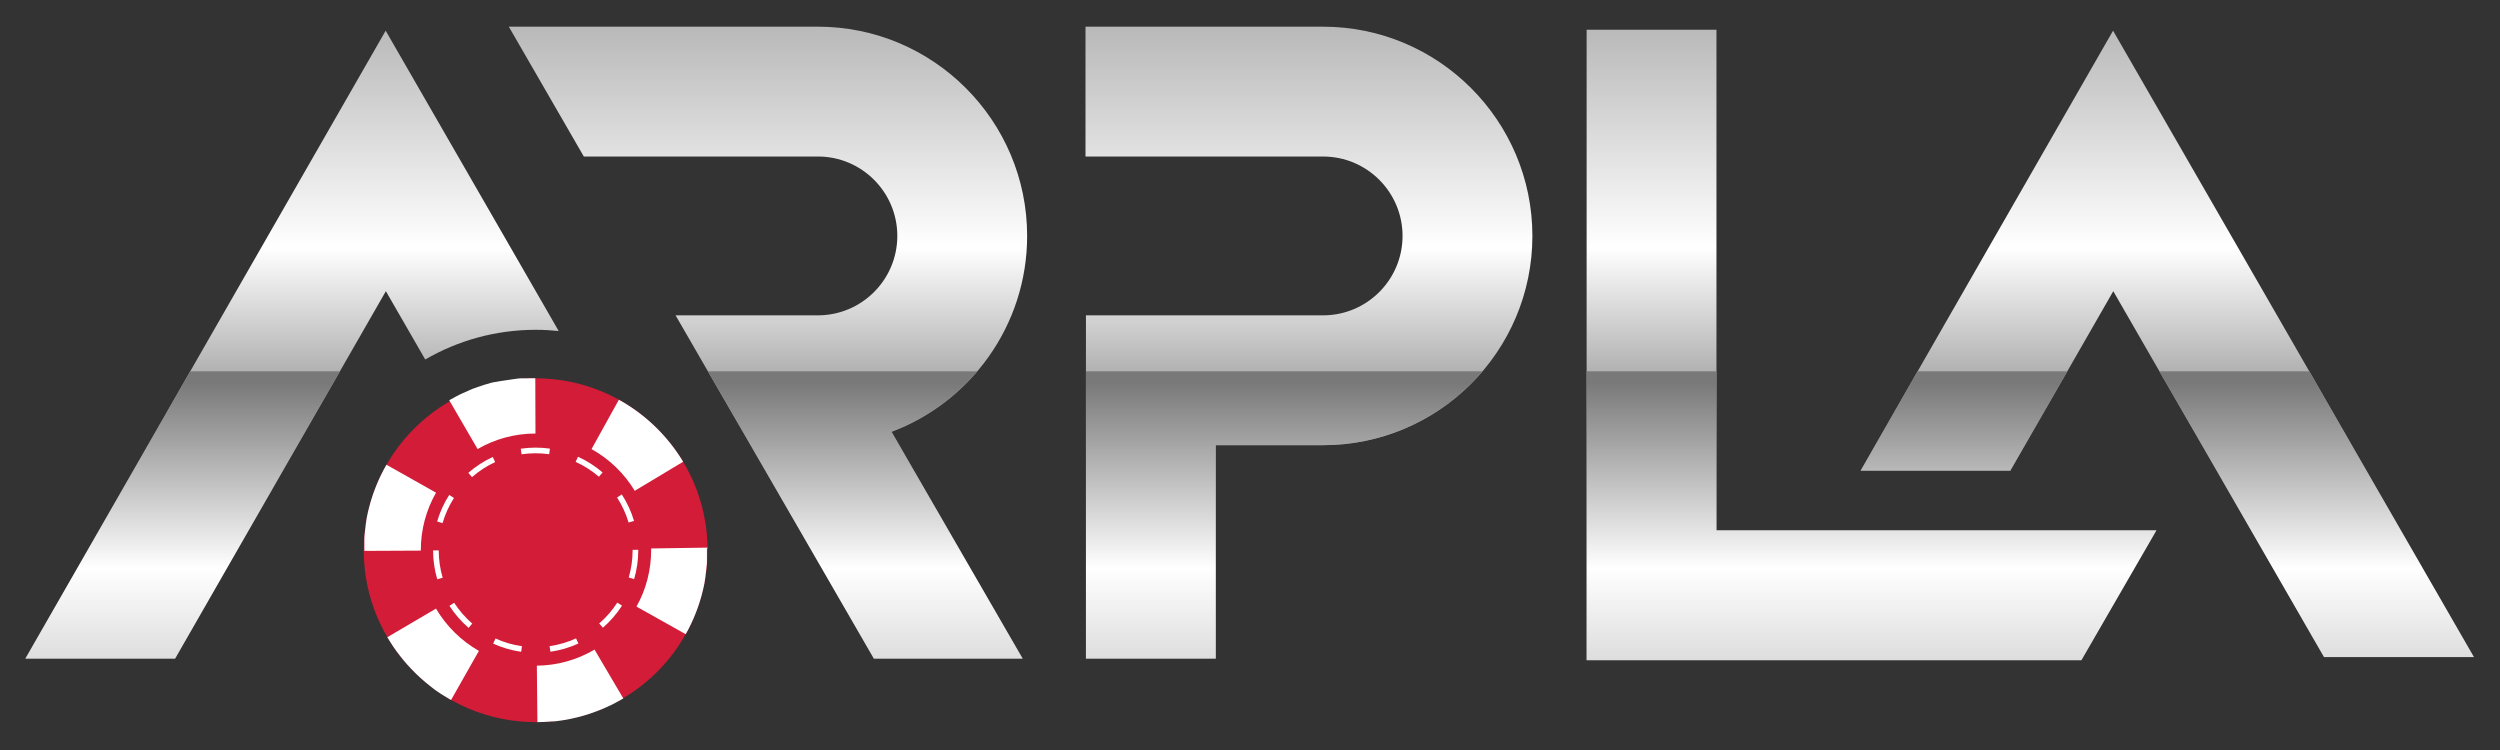 <?xml version="1.0" encoding="UTF-8"?>
<svg xmlns="http://www.w3.org/2000/svg" xmlns:xlink="http://www.w3.org/1999/xlink" version="1.1" id="Layer_2" x="0px" y="0px" viewBox="0 0 1198.96 359.78" style="enable-background:new 0 0 1198.96 359.78;" xml:space="preserve">
<rect x="0" y="0" width="1198.96" height="359.78" fill="#333333" stroke="none"/>
<style type="text/css">
	.st0{fill:url(#SVGID_1_);}
	.st1{fill:url(#SVGID_00000108289018571401543550000001798243031296319644_);}
	.st2{fill:url(#SVGID_00000060004425221335792900000014679498425067232386_);}
	.st3{fill:url(#SVGID_00000078018126286003414920000012822510577922375612_);}
	.st4{fill:url(#SVGID_00000065793679878614721610000016357583687803882173_);}
	.st5{clip-path:url(#SVGID_00000076585281553634953610000010176153244097818241_);}
	.st6{fill:url(#SVGID_00000127736641946681253580000000941317876077219721_);}
	.st7{fill:url(#SVGID_00000080169701121051406080000001307801706027030415_);}
	.st8{fill:url(#SVGID_00000148635353488062377390000016206268201961725619_);}
	.st9{fill:url(#SVGID_00000066493876178125689620000014668534988979619970_);}
	.st10{fill:url(#SVGID_00000105404169954855146240000003538147142522590606_);}
	.st11{fill:#D31C37;}
	.st12{fill:#FFFFFF;}
</style>
<g>
	<g>
		<linearGradient id="SVGID_1_" gradientUnits="userSpaceOnUse" x1="140.054" y1="221.609" x2="140.054" y2="-77.708">
			<stop offset="0" style="stop-color:#797979"></stop>
			<stop offset="0.344" style="stop-color:#FFFFFF"></stop>
			<stop offset="1" style="stop-color:#7C7C7C"></stop>
		</linearGradient>
		<path class="st0" d="M203.94,172.41c15.58-9.04,33.66-14.24,52.96-14.24c3.72,0,7.4,0.2,11.03,0.57L184.96,14.72L12.18,315.84    h71.79l101.09-176.19L203.94,172.41z"></path>
		
			<linearGradient id="SVGID_00000065065148436509912060000001228520940037662877_" gradientUnits="userSpaceOnUse" x1="368.312" y1="221.609" x2="368.312" y2="-77.708">
			<stop offset="0" style="stop-color:#797979"></stop>
			<stop offset="0.344" style="stop-color:#FFFFFF"></stop>
			<stop offset="1" style="stop-color:#7C7C7C"></stop>
		</linearGradient>
		<path style="fill:url(#SVGID_00000065065148436509912060000001228520940037662877_);" d="M392.26,151.23h-68.27l95.1,164.61h71.34    l-62.87-108.76c37.97-14.31,65.04-51.02,65.04-93.94c0-55.33-45.02-100.35-100.35-100.35H244.02l35.97,62.27h112.27    c21,0,38.08,17.08,38.08,38.08S413.26,151.23,392.26,151.23z"></path>
		
			<linearGradient id="SVGID_00000075133387545069736650000000243937546458920083_" gradientUnits="userSpaceOnUse" x1="627.75" y1="221.609" x2="627.75" y2="-77.708">
			<stop offset="0" style="stop-color:#797979"></stop>
			<stop offset="0.344" style="stop-color:#FFFFFF"></stop>
			<stop offset="1" style="stop-color:#7C7C7C"></stop>
		</linearGradient>
		<path style="fill:url(#SVGID_00000075133387545069736650000000243937546458920083_);" d="M583.07,315.84H520.8V151.23h113.76    c21,0,38.08-17.08,38.08-38.08s-17.08-38.08-38.08-38.08H520.59V12.8h113.97c55.33,0,100.35,45.02,100.35,100.35    s-45.02,100.35-100.35,100.35h-51.5V315.84z"></path>
		
			<linearGradient id="SVGID_00000034794334242996220100000002431070168092499594_" gradientUnits="userSpaceOnUse" x1="897.549" y1="221.609" x2="897.549" y2="-77.708">
			<stop offset="0" style="stop-color:#797979"></stop>
			<stop offset="0.344" style="stop-color:#FFFFFF"></stop>
			<stop offset="1" style="stop-color:#7C7C7C"></stop>
		</linearGradient>
		<polygon style="fill:url(#SVGID_00000034794334242996220100000002431070168092499594_);" points="823.19,254.34 823.19,14.27     760.92,14.27 760.92,316.61 998.2,316.61 1034.18,254.34   "></polygon>
		
			<linearGradient id="SVGID_00000016771775704067903190000006223020911959045268_" gradientUnits="userSpaceOnUse" x1="1039.376" y1="221.609" x2="1039.376" y2="-77.708">
			<stop offset="0" style="stop-color:#797979"></stop>
			<stop offset="0.344" style="stop-color:#FFFFFF"></stop>
			<stop offset="1" style="stop-color:#7C7C7C"></stop>
		</linearGradient>
		<polygon style="fill:url(#SVGID_00000016771775704067903190000006223020911959045268_);" points="964.1,225.74 1013.49,139.65     1114.58,315.13 1186.44,315.13 1013.39,14.72 892.31,225.74   "></polygon>
	</g>
	<g>
		<defs>
			<rect id="SVGID_00000090975255330452461360000014424819690707457465_" x="-7.65" y="178.09" width="1219.22" height="159.64"></rect>
		</defs>
		<clipPath id="SVGID_00000084502259339252377100000011594099039251581584_">
			<use xlink:href="#SVGID_00000090975255330452461360000014424819690707457465_" style="overflow:visible;"></use>
		</clipPath>
		<g style="clip-path:url(#SVGID_00000084502259339252377100000011594099039251581584_);">
			
				<linearGradient id="SVGID_00000150081111655345104090000016181543334709567659_" gradientUnits="userSpaceOnUse" x1="140.054" y1="183.597" x2="140.054" y2="442.617">
				<stop offset="0" style="stop-color:#797979"></stop>
				<stop offset="0.344" style="stop-color:#FFFFFF"></stop>
				<stop offset="1" style="stop-color:#7C7C7C"></stop>
			</linearGradient>
			<path style="fill:url(#SVGID_00000150081111655345104090000016181543334709567659_);" d="M203.94,172.41     c15.58-9.04,33.66-14.24,52.96-14.24c3.72,0,7.4,0.2,11.03,0.57L184.96,14.72L12.18,315.84h71.79l101.09-176.19L203.94,172.41z"></path>
			
				<linearGradient id="SVGID_00000101788972640060955300000003983406070379603617_" gradientUnits="userSpaceOnUse" x1="368.312" y1="183.597" x2="368.312" y2="442.617">
				<stop offset="0" style="stop-color:#797979"></stop>
				<stop offset="0.344" style="stop-color:#FFFFFF"></stop>
				<stop offset="1" style="stop-color:#7C7C7C"></stop>
			</linearGradient>
			<path style="fill:url(#SVGID_00000101788972640060955300000003983406070379603617_);" d="M392.26,151.23h-68.27l95.1,164.61     h71.34l-62.87-108.76c37.97-14.31,65.04-51.02,65.04-93.94c0-55.33-45.02-100.35-100.35-100.35H244.02l35.97,62.27h112.27     c21,0,38.08,17.08,38.08,38.08S413.26,151.23,392.26,151.23z"></path>
			
				<linearGradient id="SVGID_00000101077829698285098750000007939097918547178132_" gradientUnits="userSpaceOnUse" x1="627.75" y1="183.597" x2="627.75" y2="442.617">
				<stop offset="0" style="stop-color:#797979"></stop>
				<stop offset="0.344" style="stop-color:#FFFFFF"></stop>
				<stop offset="1" style="stop-color:#7C7C7C"></stop>
			</linearGradient>
			<path style="fill:url(#SVGID_00000101077829698285098750000007939097918547178132_);" d="M583.07,315.84H520.8V151.23h113.76     c21,0,38.08-17.08,38.08-38.08s-17.08-38.08-38.08-38.08H520.59V12.8h113.97c55.33,0,100.35,45.02,100.35,100.35     s-45.02,100.35-100.35,100.35h-51.5V315.84z"></path>
			
				<linearGradient id="SVGID_00000178907915293073733860000004627318713463753904_" gradientUnits="userSpaceOnUse" x1="897.549" y1="183.597" x2="897.549" y2="442.617">
				<stop offset="0" style="stop-color:#797979"></stop>
				<stop offset="0.344" style="stop-color:#FFFFFF"></stop>
				<stop offset="1" style="stop-color:#7C7C7C"></stop>
			</linearGradient>
			<polygon style="fill:url(#SVGID_00000178907915293073733860000004627318713463753904_);" points="823.19,254.34 823.19,14.27      760.92,14.27 760.92,316.61 998.2,316.61 1034.18,254.34    "></polygon>
			
				<linearGradient id="SVGID_00000109019170622910722360000017477680945308603272_" gradientUnits="userSpaceOnUse" x1="1039.376" y1="183.597" x2="1039.376" y2="442.617">
				<stop offset="0" style="stop-color:#797979"></stop>
				<stop offset="0.344" style="stop-color:#FFFFFF"></stop>
				<stop offset="1" style="stop-color:#7C7C7C"></stop>
			</linearGradient>
			<polygon style="fill:url(#SVGID_00000109019170622910722360000017477680945308603272_);" points="964.1,225.74 1013.49,139.65      1114.58,315.13 1186.44,315.13 1013.39,14.72 892.31,225.74    "></polygon>
		</g>
	</g>
	<g>
		<circle class="st11" cx="256.9" cy="263.87" r="82.45"></circle>
		<path class="st12" d="M256.9,181.42c-0.02,0-0.04,0-0.06,0c0,0-0.01,0-0.01,0c-0.04,0-0.08,0-0.12,0c0,0-0.01,0-0.01,0    c-0.02,0-0.04,0-0.06,0c0,0,0,0-0.01,0c-0.02,0-0.04,0-0.05,0c0,0-0.01,0-0.01,0c-0.02,0-0.04,0-0.06,0c0,0-0.01,0-0.01,0    c-0.02,0-0.03,0-0.05,0c-0.01,0-0.01,0-0.02,0c-0.02,0-0.04,0-0.06,0c0,0-0.01,0-0.01,0c-0.02,0-0.03,0-0.05,0c0,0-0.01,0-0.01,0    c-0.02,0-0.04,0-0.06,0c0,0-0.01,0-0.01,0c-0.02,0-0.04,0-0.05,0c0,0-0.01,0-0.02,0c-0.02,0-0.04,0-0.06,0c0,0-0.01,0-0.01,0    c-0.02,0-0.03,0-0.05,0c-0.01,0-0.01,0-0.02,0c-0.02,0-0.04,0-0.06,0c0,0-0.01,0-0.01,0c-0.02,0-0.03,0-0.05,0    c-0.01,0-0.01,0-0.02,0c-0.02,0-0.04,0-0.06,0c-0.01,0-0.01,0-0.02,0c-0.02,0-0.03,0-0.04,0c-0.01,0-0.01,0-0.02,0    c-0.02,0-0.04,0-0.05,0c-0.01,0-0.01,0-0.01,0c-0.02,0-0.03,0-0.05,0c0,0-0.01,0-0.01,0c-0.02,0-0.04,0-0.06,0c0,0-0.01,0-0.01,0    c-0.02,0-0.03,0-0.05,0c0,0-0.01,0-0.01,0c-0.02,0-0.04,0-0.06,0c0,0-0.01,0-0.01,0c-0.02,0-0.03,0-0.05,0c-0.01,0-0.01,0-0.01,0    c-0.02,0-0.04,0-0.06,0c-0.01,0-0.01,0-0.02,0c-0.02,0-0.03,0-0.04,0c-0.01,0-0.01,0-0.02,0c-0.02,0-0.04,0-0.06,0    c-0.01,0-0.01,0-0.01,0c-0.02,0-0.03,0-0.05,0c0,0-0.01,0-0.01,0c-0.02,0-0.04,0-0.06,0c-0.01,0-0.01,0-0.02,0    c-0.02,0-0.03,0-0.05,0c0,0-0.01,0-0.01,0c-0.02,0-0.04,0-0.06,0c0,0-0.01,0-0.01,0c-0.02,0-0.03,0-0.05,0c0,0-0.01,0-0.01,0    c-0.02,0-0.04,0-0.06,0c-0.01,0-0.01,0-0.02,0c-0.02,0-0.03,0-0.05,0c0,0-0.01,0-0.01,0c-0.02,0-0.04,0-0.06,0c0,0-0.01,0-0.01,0    c-0.02,0-0.04,0-0.05,0c0,0,0,0-0.01,0c-0.02,0-0.04,0-0.06,0c0,0-0.01,0-0.01,0c-0.02,0-0.04,0-0.06,0c0,0,0,0,0,0    c-0.02,0-0.04,0-0.06,0c0,0-0.01,0-0.01,0c-0.02,0-0.04,0-0.06,0c0,0,0,0,0,0c-0.02,0-0.04,0-0.06,0c0,0-0.01,0-0.01,0    c-0.04,0-0.08,0-0.12,0c0,0-0.01,0-0.01,0c-0.04,0-0.08,0-0.12,0c0,0-0.01,0-0.01,0c-0.04,0-0.08,0-0.12,0c-0.01,0-0.01,0-0.01,0    c-0.02,0-0.04,0-0.06,0h0c-0.02,0-0.04,0-0.06,0c0,0-0.01,0-0.02,0c-0.02,0-0.04,0-0.06,0c0,0,0,0,0,0c-0.02,0-0.03,0-0.05,0    c0,0-0.01,0-0.02,0c-0.02,0-0.04,0-0.06,0c0,0,0,0,0,0c-0.02,0-0.04,0-0.06,0c0,0-0.01,0-0.01,0c-0.04,0-0.08,0-0.12,0.01    c0,0-0.01,0-0.01,0c-0.02,0-0.04,0-0.06,0c0,0,0,0-0.01,0c-0.02,0-0.03,0-0.05,0c0,0-0.01,0-0.02,0c-0.02,0-0.04,0-0.06,0    c0,0,0,0,0,0c-0.02,0-0.04,0-0.06,0c0,0-0.01,0-0.01,0c-0.02,0-0.04,0-0.06,0c0,0,0,0-0.01,0c-0.02,0-0.04,0-0.05,0    c0,0-0.01,0-0.01,0c-0.02,0-0.04,0-0.06,0c0,0,0,0-0.01,0c-0.02,0-0.04,0-0.05,0c0,0-0.01,0-0.01,0c-0.02,0-0.04,0-0.06,0    c0,0-0.01,0-0.01,0c-0.02,0-0.03,0-0.05,0c0,0-0.01,0-0.01,0c-0.02,0-0.04,0-0.06,0c0,0-0.01,0-0.01,0c-0.02,0-0.03,0-0.05,0    c0,0-0.01,0-0.01,0c-0.02,0-0.04,0-0.06,0c0,0-0.01,0-0.01,0c-0.02,0-0.03,0-0.05,0c0,0-0.01,0-0.01,0c-0.02,0-0.04,0-0.06,0    c0,0-0.01,0-0.01,0c-0.02,0-0.03,0-0.05,0c0,0-0.01,0-0.01,0c-0.02,0-0.04,0-0.06,0c0,0-0.01,0-0.01,0c-0.02,0-0.03,0-0.05,0    c0,0-0.01,0-0.01,0c-0.02,0-0.04,0-0.06,0c0,0-0.01,0-0.01,0c-0.02,0-0.04,0-0.06,0c0,0,0,0-0.01,0c-0.02,0-0.04,0-0.06,0    c0,0-0.01,0-0.01,0c-0.02,0-0.04,0-0.05,0c0,0-0.01,0-0.01,0c-0.02,0-0.04,0-0.06,0c0,0-0.01,0-0.01,0c-0.02,0-0.04,0-0.05,0    c0,0-0.01,0-0.01,0c-0.02,0-0.04,0-0.06,0c0,0-0.01,0-0.01,0c-0.02,0-0.04,0-0.05,0c0,0-0.01,0-0.01,0c-0.02,0-0.04,0-0.06,0    c0,0-0.01,0-0.01,0c-0.02,0-0.04,0-0.06,0c0,0,0,0,0,0c-0.02,0-0.04,0-0.06,0c0,0-0.01,0-0.01,0c-0.02,0-0.04,0-0.06,0    c0,0,0,0,0,0c-0.02,0-0.04,0-0.06,0c0,0,0,0-0.01,0c-0.02,0-0.04,0-0.06,0l0,0c-0.02,0-0.04,0-0.06,0c0,0-0.01,0-0.01,0    c-0.02,0-0.04,0-0.06,0c0,0,0,0,0,0c-0.02,0-0.04,0-0.06,0c0,0-0.01,0-0.01,0c-0.04,0-0.08,0.01-0.12,0.01c0,0-0.01,0-0.01,0    c-0.04,0-0.08,0.01-0.12,0.01c0,0-0.01,0-0.01,0c-0.02,0-0.04,0-0.06,0c0,0,0,0,0,0c-0.02,0-0.04,0-0.06,0c0,0-0.01,0-0.01,0    c-0.02,0-0.04,0-0.06,0c0,0-0.01,0-0.01,0c-0.02,0-0.03,0-0.05,0c-0.01,0-0.01,0-0.02,0c-0.02,0-0.04,0-0.06,0c0,0,0,0-0.01,0    c-0.02,0-0.04,0-0.05,0c-0.01,0-0.01,0-0.01,0c-0.02,0-0.04,0-0.06,0c0,0-0.01,0-0.01,0c-0.02,0-0.03,0-0.05,0c0,0-0.01,0-0.01,0    c-0.02,0-0.04,0-0.06,0c0,0,0,0-0.01,0c-0.02,0-0.03,0-0.05,0c0,0-0.01,0-0.01,0c-0.02,0-0.04,0-0.06,0c0,0-0.01,0-0.01,0    c-0.02,0-0.03,0-0.05,0c0,0-0.01,0-0.01,0c-0.02,0-0.04,0-0.06,0c0,0,0,0,0,0c-0.02,0-0.04,0-0.06,0c0,0-0.01,0-0.01,0    c-0.02,0-0.04,0-0.06,0c0,0-0.01,0-0.01,0c-0.02,0-0.03,0-0.05,0c0,0-0.01,0-0.01,0c-0.02,0-0.04,0-0.06,0c0,0-0.01,0-0.01,0    c-0.02,0-0.03,0-0.05,0c0,0-0.01,0-0.01,0c-0.02,0-0.04,0-0.06,0.01c0,0-0.01,0-0.01,0c-0.02,0-0.03,0-0.05,0    c-0.01,0-0.01,0-0.01,0c-0.02,0-0.04,0-0.06,0.01c0,0-0.01,0-0.01,0c-0.02,0-0.03,0-0.05,0c0,0-0.01,0-0.01,0    c-0.02,0-0.04,0-0.06,0.01c0,0-0.01,0-0.01,0c-0.02,0-0.04,0-0.05,0c0,0-0.01,0-0.01,0c-0.02,0-0.04,0-0.06,0.01    c0,0-0.01,0-0.01,0c-0.02,0-0.03,0-0.05,0c0,0-0.01,0-0.01,0c-0.02,0-0.04,0-0.06,0.01c-0.01,0-0.01,0-0.02,0    c-0.02,0-0.03,0-0.05,0c0,0-0.01,0-0.01,0c-0.02,0-0.04,0-0.06,0.01c0,0-0.01,0-0.01,0c-0.02,0-0.03,0-0.05,0c0,0-0.01,0-0.01,0    c-0.02,0-0.04,0-0.06,0.01c-0.01,0-0.01,0-0.02,0c-0.02,0-0.03,0-0.05,0c0,0-0.01,0-0.01,0c-0.02,0-0.04,0-0.06,0.01    c0,0-0.01,0-0.01,0c-0.02,0-0.04,0-0.05,0.01c0,0,0,0,0,0c-0.02,0-0.04,0-0.06,0.01c-0.01,0-0.01,0-0.02,0    c-0.02,0-0.03,0-0.05,0.01c0,0-0.01,0-0.01,0c-0.02,0-0.04,0-0.06,0.01c-0.01,0-0.01,0-0.02,0c-0.02,0-0.03,0-0.05,0.01    c0,0-0.01,0-0.01,0c-0.02,0-0.04,0-0.06,0.01c-0.01,0-0.01,0-0.02,0c-0.02,0-0.04,0-0.05,0.01c0,0,0,0-0.01,0    c-0.02,0-0.04,0-0.06,0.01c0,0-0.01,0-0.01,0c-0.04,0-0.08,0.01-0.11,0.01c-0.01,0-0.01,0-0.02,0c-0.02,0-0.03,0-0.05,0.01    c0,0,0,0,0,0c-0.02,0-0.04,0-0.06,0.01c0,0-0.01,0-0.01,0c-0.02,0-0.04,0-0.06,0.01l0,0c-0.02,0-0.04,0-0.06,0.01    c-0.01,0-0.01,0-0.02,0c-0.02,0-0.04,0-0.06,0.01c0,0,0,0-0.01,0c-0.02,0-0.03,0-0.05,0.01c0,0-0.01,0-0.02,0    c-0.04,0-0.08,0.01-0.11,0.01c-0.01,0-0.01,0-0.02,0c-0.02,0-0.04,0-0.06,0.01c0,0-0.01,0-0.01,0c-0.02,0-0.04,0-0.05,0.01    c-0.01,0-0.01,0-0.01,0c-0.02,0-0.04,0-0.06,0.01c0,0,0,0,0,0c-0.02,0-0.03,0-0.05,0.01c0,0-0.01,0-0.01,0    c-0.02,0-0.04,0-0.06,0.01c0,0,0,0,0,0c-0.02,0-0.03,0-0.05,0.01c0,0-0.01,0-0.01,0c-0.02,0-0.04,0-0.06,0.01c0,0,0,0-0.01,0    c-0.02,0-0.03,0-0.05,0.01c-0.01,0-0.01,0-0.02,0c-0.02,0-0.04,0-0.05,0.01c0,0-0.01,0-0.01,0c-0.02,0-0.03,0-0.05,0.01    c0,0-0.01,0-0.01,0c-0.02,0-0.04,0-0.06,0.01c0,0-0.01,0-0.01,0c-0.02,0-0.03,0-0.05,0.01c0,0-0.01,0-0.01,0    c-0.02,0-0.04,0-0.06,0.01c0,0-0.01,0-0.01,0c-0.02,0-0.03,0-0.05,0.01c0,0-0.01,0-0.01,0c-0.02,0-0.04,0-0.06,0.01    c0,0-0.01,0-0.01,0c-0.02,0-0.03,0-0.05,0.01c-0.01,0-0.01,0-0.01,0c-0.02,0-0.04,0-0.06,0.01c0,0-0.01,0-0.01,0    c-0.02,0-0.03,0-0.05,0.01c0,0-0.01,0-0.01,0c-0.02,0-0.04,0-0.06,0.01c0,0,0,0-0.01,0c-0.02,0-0.04,0-0.05,0.01    c0,0-0.01,0-0.01,0c-0.02,0-0.04,0-0.06,0.01c0,0-0.01,0-0.01,0c-0.02,0-0.04,0-0.05,0.01c0,0,0,0-0.01,0    c-0.02,0-0.04,0.01-0.06,0.01c0,0,0,0-0.01,0c-0.02,0-0.04,0-0.06,0.01c0,0,0,0-0.01,0c-0.02,0-0.04,0.01-0.06,0.01    c0,0,0,0-0.01,0c-0.02,0-0.04,0.01-0.06,0.01c0,0,0,0,0,0c-0.02,0-0.04,0.01-0.06,0.01c0,0,0,0-0.01,0    c-0.02,0-0.04,0.01-0.06,0.01l0,0c-0.02,0-0.04,0.01-0.06,0.01c0,0-0.01,0-0.01,0c-0.02,0-0.04,0.01-0.06,0.01l0,0    c-0.02,0-0.04,0.01-0.06,0.01c0,0-0.01,0-0.01,0c-0.02,0-0.04,0.01-0.06,0.01c0,0,0,0,0,0c-0.02,0-0.04,0.01-0.06,0.01    c0,0-0.01,0-0.01,0c-0.02,0-0.04,0.01-0.06,0.01l0,0c-0.02,0-0.04,0.01-0.06,0.01c0,0-0.01,0-0.01,0    c-0.04,0.01-0.08,0.01-0.12,0.02c0,0-0.01,0-0.01,0c-0.04,0.01-0.08,0.01-0.12,0.02c0,0-0.01,0-0.01,0    c-0.04,0.01-0.08,0.01-0.12,0.02c0,0-0.01,0-0.01,0c-0.04,0.01-0.08,0.01-0.12,0.02c0,0-0.01,0-0.01,0    c-0.02,0-0.04,0.01-0.06,0.01l0,0c-0.02,0-0.04,0.01-0.06,0.01c0,0-0.01,0-0.01,0c-0.02,0-0.04,0.01-0.06,0.01c0,0,0,0,0,0    c-0.02,0-0.04,0.01-0.05,0.01c0,0-0.01,0-0.01,0c-0.02,0-0.04,0.01-0.06,0.01c0,0-0.01,0-0.01,0c-0.02,0-0.03,0-0.05,0.01    c-0.01,0-0.01,0-0.02,0c-0.02,0-0.04,0.01-0.05,0.01c0,0-0.01,0-0.01,0c-0.02,0-0.03,0.01-0.05,0.01c0,0-0.01,0-0.01,0    c-0.02,0-0.04,0.01-0.06,0.01c0,0,0,0-0.01,0c-0.02,0-0.03,0.01-0.05,0.01c0,0-0.01,0-0.01,0c-0.02,0-0.04,0.01-0.06,0.01    c0,0-0.01,0-0.01,0c-0.02,0-0.03,0.01-0.05,0.01c-0.01,0-0.01,0-0.01,0c-0.02,0-0.04,0.01-0.05,0.01c0,0-0.01,0-0.01,0    c-0.02,0-0.03,0.01-0.05,0.01c0,0-0.01,0-0.01,0c-0.02,0-0.04,0.01-0.06,0.01c0,0-0.01,0-0.01,0c-0.02,0-0.04,0.01-0.05,0.01    c0,0-0.01,0-0.01,0c-0.02,0-0.04,0.01-0.06,0.01c0,0-0.01,0-0.01,0c-0.02,0-0.03,0.01-0.05,0.01c0,0-0.01,0-0.01,0    c-0.02,0-0.04,0.01-0.06,0.01c0,0-0.01,0-0.01,0c-0.02,0-0.04,0.01-0.05,0.01c0,0-0.01,0-0.01,0c-0.02,0-0.04,0.01-0.06,0.01    c0,0-0.01,0-0.01,0c-0.02,0-0.04,0.01-0.05,0.01c0,0,0,0-0.01,0c-0.02,0-0.04,0.01-0.06,0.01c0,0-0.01,0-0.01,0    c-0.02,0-0.04,0.01-0.06,0.01c0,0,0,0-0.01,0c-0.02,0-0.04,0.01-0.06,0.01c0,0,0,0-0.01,0c-0.02,0-0.04,0.01-0.06,0.01    c0,0,0,0,0,0c-0.02,0-0.04,0.01-0.06,0.01c0,0,0,0-0.01,0c-0.02,0-0.04,0.01-0.06,0.01c0,0,0,0,0,0c-0.02,0-0.04,0.01-0.06,0.01    c0,0-0.01,0-0.01,0c-0.02,0-0.04,0.01-0.06,0.01c0,0,0,0,0,0c-0.02,0-0.04,0.01-0.06,0.01c0,0-0.01,0-0.01,0    c-0.02,0-0.03,0.01-0.05,0.01c0,0,0,0,0,0c-0.02,0-0.04,0.01-0.06,0.01c0,0-0.01,0-0.01,0c-0.02,0-0.04,0.01-0.06,0.01    c0,0,0,0,0,0c-0.02,0-0.04,0.01-0.06,0.01c0,0-0.01,0-0.01,0c-0.02,0-0.04,0.01-0.06,0.01c0,0,0,0,0,0    c-0.02,0-0.04,0.01-0.06,0.01c-0.01,0-0.01,0-0.02,0c-0.02,0-0.03,0.01-0.05,0.01c0,0,0,0,0,0c-0.02,0-0.04,0.01-0.06,0.01    c0,0-0.01,0-0.01,0c-0.04,0.01-0.08,0.01-0.11,0.02c0,0-0.01,0-0.01,0c-0.04,0.01-0.08,0.01-0.12,0.02c0,0-0.01,0-0.01,0    c-0.04,0.01-0.08,0.01-0.12,0.02c0,0-0.01,0-0.01,0c-0.04,0.01-0.08,0.01-0.12,0.02c0,0-0.01,0-0.01,0    c-0.04,0.01-0.08,0.01-0.12,0.02c0,0-0.01,0-0.01,0c-0.02,0-0.04,0.01-0.06,0.01h0c-0.02,0-0.04,0.01-0.06,0.01c0,0-0.01,0-0.01,0    c-0.02,0-0.04,0.01-0.06,0.01c0,0,0,0,0,0c-0.02,0-0.04,0.01-0.06,0.01c0,0-0.01,0-0.01,0c-0.02,0-0.04,0.01-0.06,0.01    c0,0,0,0,0,0c-0.02,0-0.04,0.01-0.06,0.01c0,0-0.01,0-0.01,0c-0.02,0-0.04,0.01-0.06,0.01c0,0,0,0,0,0    c-0.02,0-0.04,0.01-0.06,0.01c0,0-0.01,0-0.01,0c-0.02,0-0.04,0.01-0.06,0.01c0,0,0,0,0,0c-0.02,0-0.04,0.01-0.06,0.01    c0,0,0,0-0.01,0c-0.02,0-0.04,0.01-0.06,0.01c0,0,0,0,0,0c-0.02,0-0.04,0.01-0.05,0.01c0,0-0.01,0-0.01,0    c-0.02,0-0.04,0.01-0.06,0.01c0,0,0,0,0,0c-0.02,0-0.04,0.01-0.05,0.01c0,0-0.01,0-0.01,0c-0.02,0-0.04,0.01-0.06,0.01    c0,0,0,0-0.01,0c-0.02,0-0.04,0.01-0.05,0.01c0,0-0.01,0-0.01,0c-0.02,0-0.04,0.01-0.06,0.01c0,0,0,0-0.01,0    c-0.02,0-0.04,0.01-0.05,0.01c0,0,0,0-0.01,0c-0.02,0-0.04,0.01-0.06,0.01c0,0-0.01,0-0.01,0c-0.02,0-0.03,0.01-0.05,0.01    c0,0-0.01,0-0.01,0c-0.02,0-0.03,0.01-0.06,0.01c0,0-0.01,0-0.01,0c-0.02,0-0.04,0.01-0.05,0.01c0,0,0,0-0.01,0    c-0.02,0-0.04,0.01-0.06,0.01c0,0-0.01,0-0.01,0c-0.02,0-0.04,0.01-0.05,0.01c0,0-0.01,0-0.01,0c-0.02,0-0.04,0.01-0.06,0.01    c0,0-0.01,0-0.01,0c-0.02,0-0.04,0.01-0.05,0.01c0,0,0,0-0.01,0c-0.02,0-0.04,0.01-0.06,0.01c0,0-0.01,0-0.01,0    c-0.02,0-0.03,0.01-0.05,0.01c0,0-0.01,0-0.01,0c-0.02,0-0.04,0.01-0.06,0.01c0,0-0.01,0-0.01,0c-0.02,0-0.04,0.01-0.05,0.01    c0,0,0,0,0,0c-0.02,0-0.04,0.01-0.06,0.01c0,0-0.01,0-0.01,0c-0.02,0-0.04,0.01-0.05,0.01c0,0,0,0-0.01,0    c-0.02,0-0.04,0.01-0.06,0.01c0,0-0.01,0-0.01,0c-0.04,0.01-0.08,0.02-0.12,0.03c0,0-0.01,0-0.01,0c-0.02,0-0.04,0.01-0.05,0.01    c0,0,0,0,0,0c-0.02,0-0.04,0.01-0.06,0.01c0,0,0,0-0.01,0c-0.04,0.01-0.08,0.02-0.12,0.03c0,0,0,0-0.01,0    c-0.04,0.01-0.08,0.02-0.12,0.03c0,0-0.01,0-0.01,0c-0.04,0.01-0.08,0.02-0.12,0.03c0,0-0.01,0-0.01,0    c-0.02,0-0.04,0.01-0.06,0.01c0,0,0,0,0,0c-0.02,0-0.04,0.01-0.06,0.01c0,0-0.01,0-0.01,0c-0.04,0.01-0.08,0.02-0.12,0.03    c0,0-0.01,0-0.01,0c-0.02,0-0.04,0.01-0.06,0.01c0,0,0,0,0,0c-0.02,0-0.04,0.01-0.06,0.01c0,0-0.01,0-0.01,0    c-0.04,0.01-0.08,0.02-0.12,0.03c0,0-0.01,0-0.01,0c-0.02,0-0.04,0.01-0.06,0.01c0,0,0,0-0.01,0c-0.02,0-0.04,0.01-0.05,0.01    c0,0-0.01,0-0.01,0c-0.02,0-0.04,0.01-0.06,0.01c0,0,0,0,0,0c-0.02,0-0.04,0.01-0.06,0.01c0,0,0,0,0,0    c-0.02,0-0.04,0.01-0.06,0.01c0,0,0,0,0,0c-0.02,0-0.04,0.01-0.06,0.01c0,0,0,0,0,0c-0.02,0-0.04,0.01-0.06,0.01l0,0    c-0.02,0-0.04,0.01-0.06,0.01c0,0,0,0,0,0c-0.02,0-0.04,0.01-0.06,0.01c0,0,0,0,0,0c-0.02,0-0.04,0.01-0.06,0.01c0,0,0,0,0,0    c-0.02,0-0.04,0.01-0.06,0.01l0,0c-0.02,0.01-0.04,0.01-0.06,0.01c0,0,0,0,0,0c-0.02,0-0.04,0.01-0.06,0.01c0,0,0,0-0.01,0    c-0.02,0-0.04,0.01-0.05,0.01c0,0,0,0-0.01,0c-0.02,0.01-0.04,0.01-0.06,0.01c0,0,0,0-0.01,0c-0.02,0-0.04,0.01-0.05,0.01    c0,0,0,0-0.01,0c-0.02,0.01-0.04,0.01-0.06,0.01c0,0-0.01,0-0.01,0c-0.02,0-0.04,0.01-0.05,0.01c0,0,0,0-0.01,0    c-0.02,0.01-0.04,0.01-0.06,0.01c0,0-0.01,0-0.01,0c-0.02,0-0.04,0.01-0.06,0.01l0,0c-0.02,0.01-0.04,0.01-0.06,0.01    c0,0-0.01,0-0.01,0c-0.02,0-0.04,0.01-0.06,0.01l0,0c-0.02,0.01-0.04,0.01-0.06,0.01c0,0,0,0-0.01,0    c-0.02,0.01-0.04,0.01-0.06,0.01l0,0c-0.02,0.01-0.04,0.01-0.06,0.01c0,0-0.01,0-0.01,0c-0.04,0.01-0.08,0.02-0.12,0.03    c0,0-0.01,0-0.01,0c-0.04,0.01-0.08,0.02-0.11,0.03c0,0-0.01,0-0.01,0c-0.04,0.01-0.08,0.02-0.11,0.03c0,0-0.01,0-0.01,0    c-0.04,0.01-0.08,0.02-0.11,0.03c0,0-0.01,0-0.01,0c-0.04,0.01-0.08,0.02-0.11,0.03c0,0-0.01,0-0.01,0    c-0.04,0.01-0.08,0.02-0.11,0.03c0,0-0.01,0-0.01,0c-0.04,0.01-0.08,0.02-0.11,0.03c0,0-0.01,0-0.01,0    c-0.04,0.01-0.08,0.02-0.11,0.03c0,0-0.01,0-0.01,0c-0.02,0-0.04,0.01-0.06,0.02l0,0c-0.02,0-0.04,0.01-0.06,0.01    c0,0-0.01,0-0.01,0c-0.04,0.01-0.08,0.02-0.11,0.03c0,0-0.01,0-0.01,0c-0.04,0.01-0.08,0.02-0.11,0.03c0,0,0,0-0.01,0    c-0.02,0.01-0.04,0.01-0.06,0.02c0,0,0,0,0,0c-0.02,0-0.04,0.01-0.06,0.02c0,0-0.01,0-0.01,0c-0.02,0.01-0.04,0.01-0.06,0.02    c0,0,0,0,0,0c-0.02,0-0.04,0.01-0.06,0.02c0,0,0,0-0.01,0c-0.04,0.01-0.08,0.02-0.12,0.03c0,0-0.01,0-0.01,0    c-0.02,0.01-0.04,0.01-0.06,0.02c0,0,0,0,0,0c-0.02,0.01-0.04,0.01-0.06,0.02c0,0,0,0-0.01,0c-0.02,0.01-0.04,0.01-0.06,0.02    c0,0,0,0,0,0c-0.02,0.01-0.03,0.01-0.05,0.02c0,0,0,0-0.01,0c-0.02,0.01-0.04,0.01-0.06,0.02c0,0,0,0,0,0    c-0.02,0.01-0.04,0.01-0.06,0.02c0,0,0,0,0,0c-0.02,0.01-0.04,0.01-0.06,0.02c0,0,0,0,0,0c-0.02,0.01-0.04,0.01-0.05,0.02    c0,0,0,0-0.01,0c-0.02,0.01-0.04,0.01-0.06,0.02c0,0,0,0-0.01,0c-0.02,0.01-0.04,0.01-0.05,0.02c0,0,0,0,0,0    c-0.02,0.01-0.04,0.01-0.06,0.02c0,0-0.01,0-0.01,0c-0.02,0-0.03,0.01-0.05,0.01c0,0-0.01,0-0.01,0    c-0.02,0.01-0.04,0.01-0.05,0.02c0,0-0.01,0-0.01,0c-0.02,0-0.04,0.01-0.05,0.01c0,0,0,0-0.01,0c-0.02,0.01-0.04,0.01-0.06,0.02    c0,0-0.01,0-0.01,0c-0.02,0.01-0.04,0.01-0.05,0.02c0,0,0,0,0,0c-0.02,0.01-0.04,0.01-0.06,0.02c0,0,0,0-0.01,0    c-0.02,0.01-0.04,0.01-0.06,0.02l0,0c-0.02,0.01-0.04,0.01-0.06,0.02c0,0-0.01,0-0.01,0c-0.04,0.01-0.08,0.02-0.11,0.03    c0,0-0.01,0-0.01,0c-0.02,0.01-0.04,0.01-0.05,0.02c0,0,0,0,0,0c-0.02,0.01-0.04,0.01-0.06,0.02c0,0-0.01,0-0.01,0    c-0.04,0.01-0.08,0.02-0.11,0.03c0,0,0,0-0.01,0c-0.04,0.01-0.08,0.02-0.11,0.03c0,0-0.01,0-0.01,0    c-0.04,0.01-0.08,0.02-0.11,0.03c0,0,0,0-0.01,0c-0.04,0.01-0.08,0.02-0.11,0.03c0,0,0,0-0.01,0c-0.04,0.01-0.07,0.02-0.12,0.03    c0,0,0,0-0.01,0c-0.04,0.01-0.08,0.02-0.11,0.03c0,0-0.01,0-0.01,0c-0.04,0.01-0.08,0.02-0.11,0.03c0,0,0,0-0.01,0    c-0.02,0.01-0.04,0.01-0.06,0.02l0,0c-0.02,0.01-0.04,0.01-0.06,0.02c0,0,0,0,0,0c-0.02,0.01-0.04,0.01-0.06,0.02l0,0    c-0.02,0.01-0.04,0.01-0.06,0.02c0,0,0,0,0,0c-0.02,0.01-0.04,0.01-0.06,0.02c0,0,0,0,0,0c-0.02,0.01-0.03,0.01-0.05,0.02    c0,0-0.01,0-0.01,0c-0.02,0.01-0.03,0.01-0.05,0.02c0,0-0.01,0-0.01,0c-0.02,0-0.03,0.01-0.05,0.02c0,0-0.01,0-0.01,0    c-0.02,0.01-0.03,0.01-0.05,0.02c0,0-0.01,0-0.01,0c-0.02,0-0.04,0.01-0.05,0.02c0,0-0.01,0-0.01,0    c-0.02,0.01-0.03,0.01-0.05,0.02c0,0-0.01,0-0.01,0c-0.02,0-0.04,0.01-0.05,0.02c0,0,0,0-0.01,0c-0.02,0.01-0.03,0.01-0.05,0.02    c0,0-0.01,0-0.01,0c-0.02,0-0.03,0.01-0.05,0.02c0,0,0,0-0.01,0c-0.02,0.01-0.04,0.01-0.06,0.02c0,0,0,0-0.01,0    c-0.02,0.01-0.04,0.01-0.05,0.02c0,0,0,0,0,0c-0.02,0.01-0.04,0.01-0.06,0.02c0,0-0.01,0-0.01,0c-0.02,0.01-0.03,0.01-0.05,0.02    c0,0,0,0-0.01,0c-0.02,0.01-0.04,0.01-0.06,0.02c0,0-0.01,0-0.01,0c-0.02,0.01-0.04,0.01-0.05,0.02c0,0,0,0,0,0    c-0.02,0.01-0.04,0.01-0.06,0.02c0,0-0.01,0-0.01,0c-0.02,0.01-0.03,0.01-0.05,0.02c0,0,0,0,0,0c-0.02,0.01-0.04,0.01-0.05,0.02    c0,0-0.01,0-0.01,0c-0.02,0.01-0.04,0.01-0.05,0.02c0,0,0,0,0,0c-0.02,0.01-0.04,0.01-0.06,0.02c0,0,0,0-0.01,0    c-0.02,0.01-0.04,0.01-0.06,0.02l0,0c-0.02,0.01-0.04,0.01-0.06,0.02c0,0-0.01,0-0.01,0c-0.04,0.01-0.07,0.02-0.11,0.04    c0,0-0.01,0-0.01,0c-0.04,0.01-0.08,0.03-0.11,0.04c0,0-0.01,0-0.01,0c-0.04,0.01-0.08,0.03-0.11,0.04c0,0-0.01,0-0.01,0    c-0.03,0.01-0.08,0.03-0.11,0.04c0,0-0.01,0-0.01,0c-0.03,0.01-0.08,0.03-0.11,0.04c0,0-0.01,0-0.01,0    c-0.03,0.01-0.07,0.03-0.11,0.04c0,0-0.01,0-0.01,0c-0.03,0.01-0.07,0.03-0.11,0.04c0,0-0.01,0-0.01,0    c-0.04,0.01-0.07,0.03-0.11,0.04c0,0-0.01,0-0.01,0c-0.03,0.01-0.08,0.03-0.11,0.04c0,0,0,0-0.01,0    c-0.04,0.01-0.07,0.03-0.11,0.04c0,0-0.01,0-0.01,0c-0.04,0.01-0.07,0.03-0.11,0.04c0,0,0,0-0.01,0    c-0.02,0.01-0.04,0.01-0.06,0.02c0,0,0,0,0,0c-0.02,0.01-0.03,0.01-0.05,0.02c0,0-0.01,0-0.01,0c-0.04,0.01-0.07,0.03-0.11,0.04    c0,0,0,0-0.01,0c-0.02,0.01-0.04,0.01-0.06,0.02c0,0,0,0,0,0c-0.02,0.01-0.03,0.01-0.05,0.02c0,0-0.01,0-0.01,0    c-0.02,0.01-0.04,0.01-0.05,0.02c0,0,0,0,0,0c-0.02,0.01-0.04,0.01-0.06,0.02c0,0,0,0,0,0c-0.02,0.01-0.04,0.01-0.06,0.02    c0,0,0,0,0,0c-0.02,0.01-0.03,0.01-0.05,0.02c0,0-0.01,0-0.01,0c-0.02,0.01-0.04,0.01-0.05,0.02c0,0,0,0,0,0    c-0.02,0.01-0.03,0.01-0.05,0.02c0,0,0,0-0.01,0c-0.02,0.01-0.03,0.01-0.05,0.02c0,0,0,0-0.01,0c-0.01,0.01-0.03,0.01-0.05,0.02    c0,0-0.01,0-0.01,0c-0.02,0.01-0.03,0.01-0.05,0.02c0,0,0,0-0.01,0c-0.02,0.01-0.03,0.01-0.05,0.02c0,0,0,0-0.01,0    c-0.02,0.01-0.03,0.01-0.05,0.02c0,0-0.01,0-0.01,0c-0.01,0.01-0.03,0.01-0.05,0.02c0,0,0,0-0.01,0    c-0.02,0.01-0.03,0.01-0.05,0.02c0,0-0.01,0-0.01,0c-0.01,0.01-0.03,0.01-0.05,0.02c0,0,0,0-0.01,0    c-0.02,0.01-0.03,0.01-0.05,0.02c0,0-0.01,0-0.01,0c-0.01,0.01-0.03,0.01-0.04,0.02c0,0-0.01,0-0.01,0    c-0.02,0.01-0.03,0.01-0.05,0.02c0,0-0.01,0-0.01,0.01c-0.01,0.01-0.03,0.01-0.05,0.02c0,0,0,0-0.01,0    c-0.02,0.01-0.04,0.01-0.05,0.02c0,0-0.01,0-0.01,0c-0.01,0.01-0.03,0.01-0.05,0.02c0,0,0,0-0.01,0    c-0.02,0.01-0.04,0.01-0.05,0.02c0,0-0.01,0-0.01,0c-0.02,0.01-0.04,0.01-0.05,0.02l0,0c-0.02,0.01-0.04,0.01-0.05,0.02    c0,0-0.01,0-0.01,0c-0.01,0.01-0.03,0.01-0.05,0.02c0,0,0,0-0.01,0c-0.02,0.01-0.04,0.01-0.05,0.02c0,0-0.01,0-0.01,0    c-0.03,0.01-0.07,0.03-0.11,0.04c0,0-0.01,0-0.01,0c-0.04,0.01-0.07,0.03-0.11,0.04c0,0,0,0-0.01,0    c-0.04,0.01-0.07,0.03-0.11,0.04c0,0-0.01,0-0.01,0c-0.02,0.01-0.04,0.01-0.05,0.02c0,0,0,0,0,0c-0.02,0.01-0.03,0.01-0.05,0.02    c0,0-0.01,0-0.01,0c-0.03,0.01-0.07,0.03-0.11,0.04c0,0,0,0-0.01,0c-0.02,0.01-0.03,0.01-0.05,0.02c0,0,0,0-0.01,0    c-0.01,0.01-0.03,0.01-0.05,0.02c0,0-0.01,0-0.01,0c-0.02,0.01-0.04,0.01-0.05,0.02c0,0,0,0-0.01,0    c-0.01,0.01-0.03,0.01-0.05,0.02c0,0-0.01,0-0.01,0c-0.02,0.01-0.04,0.01-0.05,0.02c0,0-0.01,0-0.01,0    c-0.01,0.01-0.03,0.01-0.04,0.02c0,0-0.01,0-0.01,0c-0.02,0.01-0.03,0.01-0.05,0.02c0,0,0,0-0.01,0    c-0.01,0.01-0.03,0.01-0.05,0.02c0,0-0.01,0-0.01,0c-0.02,0.01-0.03,0.01-0.05,0.02c0,0-0.01,0-0.01,0    c-0.01,0.01-0.03,0.01-0.05,0.02c0,0-0.01,0-0.01,0c-0.02,0.01-0.03,0.01-0.05,0.02c0,0-0.01,0-0.01,0    c-0.01,0.01-0.03,0.01-0.05,0.02c0,0-0.01,0-0.01,0c-0.02,0.01-0.03,0.01-0.05,0.02c0,0-0.01,0-0.01,0.01    c-0.01,0.01-0.03,0.01-0.04,0.02c0,0-0.01,0-0.01,0.01c-0.02,0.01-0.03,0.01-0.05,0.02c0,0-0.01,0-0.01,0    c-0.01,0.01-0.03,0.01-0.04,0.02c0,0-0.01,0-0.01,0c-0.01,0.01-0.03,0.01-0.05,0.02c0,0-0.01,0-0.01,0.01    c-0.01,0.01-0.03,0.01-0.04,0.02c0,0-0.01,0-0.01,0.01c-0.01,0.01-0.04,0.01-0.05,0.02c0,0-0.01,0-0.01,0.01    c-0.01,0.01-0.03,0.01-0.05,0.02c0,0-0.01,0-0.01,0c-0.02,0.01-0.03,0.01-0.05,0.02c0,0-0.01,0-0.02,0.01    c-0.01,0.01-0.03,0.01-0.04,0.02c0,0-0.01,0-0.01,0c-0.02,0.01-0.03,0.01-0.05,0.02c0,0-0.01,0-0.01,0.01    c-0.01,0.01-0.03,0.01-0.04,0.02c0,0-0.01,0-0.01,0c-0.02,0.01-0.03,0.01-0.05,0.02c0,0-0.01,0-0.02,0.01    c-0.01,0.01-0.03,0.01-0.04,0.02c0,0-0.01,0-0.01,0c-0.02,0.01-0.03,0.01-0.05,0.02c-0.01,0-0.01,0-0.02,0.01    c-0.01,0.01-0.03,0.01-0.04,0.02c0,0-0.01,0-0.01,0c-0.02,0.01-0.03,0.01-0.05,0.02c-0.01,0-0.01,0-0.02,0.01    c-0.01,0.01-0.03,0.01-0.04,0.02c0,0,0,0-0.01,0c-0.02,0.01-0.03,0.01-0.05,0.02c0,0-0.01,0-0.01,0.01    c-0.01,0.01-0.03,0.01-0.05,0.02c0,0,0,0-0.01,0c-0.02,0.01-0.03,0.01-0.05,0.02c0,0-0.01,0-0.01,0.01    c-0.02,0.01-0.03,0.01-0.05,0.02c0,0,0,0,0,0c-0.02,0.01-0.03,0.01-0.05,0.02c0,0-0.01,0-0.01,0.01c-0.03,0.01-0.07,0.03-0.1,0.04    c-0.01,0-0.01,0-0.02,0.01c-0.02,0.01-0.03,0.01-0.05,0.02c0,0,0,0,0,0c-0.02,0.01-0.03,0.01-0.05,0.02c0,0-0.01,0-0.01,0.01    c-0.02,0.01-0.03,0.01-0.05,0.02c0,0,0,0,0,0c-0.02,0.01-0.03,0.01-0.05,0.02c0,0-0.01,0-0.02,0.01    c-0.01,0.01-0.03,0.01-0.05,0.02c0,0-0.01,0-0.01,0c-0.01,0.01-0.03,0.01-0.04,0.02c-0.01,0-0.01,0.01-0.02,0.01    c-0.01,0.01-0.03,0.01-0.04,0.02c0,0-0.01,0-0.01,0.01c-0.01,0.01-0.02,0.01-0.04,0.02c-0.01,0-0.01,0.01-0.02,0.01    c-0.02,0.01-0.03,0.01-0.05,0.02c0,0-0.01,0-0.01,0.01c-0.01,0.01-0.02,0.01-0.04,0.02c-0.01,0-0.01,0.01-0.02,0.01    c-0.01,0.01-0.03,0.01-0.04,0.02c-0.01,0-0.01,0.01-0.02,0.01c-0.01,0-0.02,0.01-0.03,0.01c-0.01,0-0.01,0.01-0.02,0.01    c-0.01,0.01-0.03,0.01-0.05,0.02c-0.01,0-0.01,0-0.02,0.01c-0.01,0-0.03,0.01-0.04,0.02c-0.01,0-0.01,0.01-0.02,0.01    c-0.02,0.01-0.03,0.01-0.05,0.02c0,0-0.01,0-0.01,0.01c-0.01,0-0.02,0.01-0.03,0.01c-0.01,0-0.01,0.01-0.02,0.01    c-0.01,0.01-0.03,0.01-0.04,0.02c-0.01,0-0.01,0.01-0.02,0.01c-0.01,0-0.02,0.01-0.03,0.01c-0.01,0-0.01,0.01-0.02,0.01    c-0.01,0.01-0.03,0.01-0.04,0.02c-0.01,0-0.01,0.01-0.02,0.01c-0.01,0-0.02,0.01-0.03,0.01c-0.01,0-0.01,0.01-0.02,0.01    c-0.01,0.01-0.03,0.01-0.04,0.02c-0.01,0-0.01,0.01-0.02,0.01c-0.01,0-0.02,0.01-0.03,0.01c-0.01,0-0.01,0.01-0.02,0.01    c-0.01,0.01-0.03,0.01-0.04,0.02c-0.01,0-0.01,0.01-0.02,0.01c-0.01,0-0.02,0.01-0.03,0.01c-0.01,0-0.01,0.01-0.02,0.01    c-0.01,0.01-0.03,0.01-0.04,0.02c-0.01,0-0.01,0.01-0.02,0.01c-0.01,0-0.02,0.01-0.03,0.01c-0.01,0-0.01,0.01-0.02,0.01    c-0.01,0.01-0.03,0.01-0.04,0.02c-0.01,0-0.01,0.01-0.02,0.01c-0.01,0-0.02,0.01-0.03,0.01c-0.01,0-0.01,0.01-0.02,0.01    c-0.01,0.01-0.03,0.01-0.04,0.02c-0.01,0-0.01,0.01-0.02,0.01c-0.01,0-0.02,0.01-0.03,0.01c-0.01,0-0.01,0.01-0.02,0.01    c-0.01,0.01-0.03,0.01-0.04,0.02c-0.01,0-0.01,0.01-0.02,0.01c-0.01,0-0.02,0.01-0.03,0.01c-0.01,0-0.01,0.01-0.02,0.01    c-0.01,0.01-0.03,0.01-0.04,0.02c-0.01,0-0.01,0.01-0.02,0.01c-0.01,0-0.02,0.01-0.03,0.01c-0.01,0-0.01,0.01-0.02,0.01    c-0.01,0.01-0.03,0.01-0.04,0.02c-0.01,0-0.01,0.01-0.02,0.01c-0.01,0-0.02,0.01-0.03,0.01c-0.01,0-0.01,0.01-0.02,0.01    c-0.01,0.01-0.03,0.01-0.04,0.02c-0.01,0-0.01,0.01-0.02,0.01c-0.01,0-0.02,0.01-0.03,0.01c-0.01,0-0.02,0.01-0.03,0.01    c-0.01,0.01-0.02,0.01-0.03,0.02c-0.01,0-0.02,0.01-0.02,0.01c-0.01,0-0.02,0.01-0.02,0.01c-0.01,0.01-0.02,0.01-0.04,0.02    c-0.01,0.01-0.02,0.01-0.03,0.01c-0.01,0-0.01,0.01-0.02,0.01c-0.01,0-0.02,0.01-0.03,0.01c-0.01,0-0.02,0.01-0.03,0.01    c-0.01,0.01-0.02,0.01-0.03,0.02c-0.01,0-0.01,0.01-0.02,0.01c-0.01,0-0.02,0.01-0.03,0.01c-0.01,0-0.02,0.01-0.02,0.01    c-0.01,0.01-0.02,0.01-0.04,0.02c-0.01,0-0.01,0.01-0.02,0.01c-0.01,0.01-0.02,0.01-0.03,0.02c-0.01,0-0.01,0.01-0.02,0.01    c-0.01,0.01-0.02,0.01-0.04,0.02c-0.01,0-0.01,0.01-0.02,0.01c-0.01,0.01-0.02,0.01-0.03,0.01c-0.01,0-0.02,0.01-0.03,0.01    c-0.01,0-0.02,0.01-0.03,0.01c-0.01,0-0.01,0.01-0.02,0.01c-0.01,0.01-0.02,0.01-0.03,0.01c-0.01,0.01-0.02,0.01-0.03,0.01    c-0.01,0-0.02,0.01-0.03,0.01c-0.01,0-0.02,0.01-0.02,0.01c-0.01,0-0.02,0.01-0.03,0.01c-0.01,0.01-0.02,0.01-0.04,0.02    c-0.01,0-0.02,0.01-0.02,0.01c-0.01,0-0.02,0.01-0.03,0.01c-0.01,0-0.02,0.01-0.02,0.01c-0.01,0.01-0.03,0.01-0.04,0.02    c-0.01,0-0.02,0.01-0.02,0.01c-0.01,0-0.02,0.01-0.03,0.01c-0.01,0-0.01,0.01-0.02,0.01c-0.01,0.01-0.03,0.01-0.04,0.02    c-0.01,0-0.02,0.01-0.02,0.01c-0.01,0-0.02,0.01-0.02,0.01c-0.01,0.01-0.02,0.01-0.04,0.02c-0.01,0-0.02,0.01-0.03,0.01    c-0.01,0-0.02,0.01-0.03,0.01c-0.01,0-0.02,0.01-0.02,0.01c-0.01,0.01-0.02,0.01-0.03,0.02c-0.01,0-0.02,0.01-0.03,0.01    c-0.01,0-0.02,0.01-0.02,0.01c-0.01,0-0.02,0.01-0.02,0.01c-0.01,0.01-0.02,0.01-0.03,0.02c-0.01,0.01-0.02,0.01-0.03,0.01    c-0.01,0-0.02,0.01-0.03,0.01c-0.01,0-0.02,0.01-0.02,0.01c-0.01,0-0.02,0.01-0.03,0.01c-0.01,0.01-0.03,0.01-0.04,0.02    c-0.01,0-0.01,0.01-0.02,0.01c-0.01,0-0.02,0.01-0.02,0.01c-0.01,0.01-0.02,0.01-0.03,0.02c-0.01,0.01-0.02,0.01-0.03,0.02    c-0.01,0-0.01,0.01-0.02,0.01c-0.01,0-0.02,0.01-0.03,0.01c-0.01,0.01-0.03,0.01-0.04,0.02c-0.01,0-0.02,0.01-0.03,0.01    c-0.01,0-0.01,0.01-0.02,0.01c-0.01,0-0.02,0.01-0.03,0.01c0,0,0,0-0.01,0c-0.02,0.01-0.04,0.02-0.06,0.03    c0,0-0.01,0.01-0.02,0.01c-0.03,0.02-0.07,0.03-0.1,0.05c0,0-0.01,0-0.01,0.01c-0.03,0.02-0.06,0.03-0.1,0.05    c0,0-0.01,0.01-0.02,0.01c-0.02,0.01-0.04,0.02-0.06,0.03c0,0-0.01,0-0.01,0c-0.01,0-0.02,0.01-0.03,0.01c0,0-0.01,0.01-0.02,0.01    c-0.02,0.01-0.04,0.02-0.06,0.03c0,0-0.01,0-0.01,0.01c-0.01,0-0.02,0.01-0.03,0.01c-0.01,0-0.01,0.01-0.02,0.01    c-0.01,0.01-0.03,0.01-0.05,0.02c0,0-0.01,0.01-0.02,0.01c-0.01,0.01-0.02,0.01-0.03,0.02c0,0-0.01,0-0.01,0.01    c-0.02,0.01-0.04,0.02-0.05,0.03c0,0-0.01,0-0.01,0.01c-0.01,0-0.02,0.01-0.03,0.01c-0.01,0-0.01,0.01-0.02,0.01    c-0.02,0.01-0.03,0.02-0.05,0.02c0,0-0.01,0.01-0.02,0.01c-0.01,0.01-0.02,0.01-0.03,0.01c-0.01,0-0.01,0-0.02,0.01    c-0.02,0.01-0.03,0.02-0.05,0.03c0,0-0.01,0-0.01,0.01c-0.01,0.01-0.02,0.01-0.03,0.01c-0.01,0-0.01,0-0.02,0.01    c-0.02,0.01-0.03,0.02-0.05,0.03c0,0-0.01,0-0.01,0.01c-0.01,0.01-0.02,0.01-0.03,0.02c-0.01,0-0.01,0-0.02,0.01    c-0.01,0.01-0.03,0.01-0.04,0.02c-0.01,0-0.01,0.01-0.02,0.01c-0.01,0.01-0.02,0.01-0.03,0.01c0,0-0.01,0.01-0.02,0.01    c-0.02,0.01-0.04,0.02-0.05,0.03c0,0-0.01,0-0.01,0.01c-0.01,0.01-0.02,0.01-0.03,0.02c0,0-0.01,0-0.01,0.01    c-0.02,0.01-0.04,0.02-0.06,0.03c0,0-0.01,0-0.01,0.01c-0.01,0.01-0.02,0.01-0.03,0.02c0,0-0.01,0-0.01,0.01    c-0.02,0.01-0.04,0.02-0.06,0.03l-0.01,0c-0.03,0.02-0.07,0.04-0.11,0.05l0,0c-0.01,0.01-0.02,0.01-0.04,0.02c0,0,0,0,0,0    c-0.02,0.01-0.04,0.02-0.07,0.03c0,0-0.01,0-0.01,0c-0.04,0.02-0.07,0.04-0.1,0.05c0,0,0,0,0,0c-0.11,0.06-0.22,0.11-0.33,0.17    c0,0,0,0-0.01,0c-0.04,0.02-0.07,0.04-0.11,0.05c0,0,0,0,0,0c-0.11,0.06-0.22,0.11-0.33,0.17l0,0c-1.07,0.56-2.13,1.15-3.18,1.75    l13.6,23.41c8.38-4.87,17.98-7.44,27.76-7.44V181.42L256.9,181.42L256.9,181.42z M185.34,222.88c-3.68,6.41-6.53,13.37-8.39,20.72    c0,0,0,0,0,0c-0.07,0.27-0.13,0.54-0.2,0.81l0,0c-0.02,0.08-0.04,0.16-0.06,0.24l0,0c-0.02,0.08-0.04,0.16-0.06,0.24l0,0    c-0.06,0.27-0.13,0.54-0.19,0.81l0,0c-0.02,0.08-0.04,0.16-0.05,0.24c0,0,0,0,0,0c-0.02,0.08-0.04,0.16-0.05,0.24l0,0    c-0.02,0.11-0.05,0.22-0.07,0.32l0,0c-0.02,0.08-0.03,0.16-0.05,0.24l0,0c-0.02,0.08-0.03,0.16-0.05,0.24l0,0    c-0.02,0.08-0.03,0.16-0.05,0.24l0,0c-0.01,0.03-0.01,0.05-0.02,0.08l0,0c-0.01,0.05-0.02,0.11-0.03,0.16l0,0    c-0.01,0.03-0.01,0.05-0.02,0.08l0,0c-0.01,0.05-0.02,0.11-0.03,0.16l0,0c-0.01,0.03-0.01,0.05-0.02,0.08c0,0,0,0.01,0,0.01    c-0.02,0.08-0.03,0.16-0.05,0.24c0,0,0,0.01,0,0.01c-0.02,0.08-0.03,0.16-0.05,0.24c0,0,0,0,0,0.01    c-0.01,0.03-0.01,0.05-0.01,0.08l0,0c-0.01,0.05-0.02,0.11-0.03,0.16c0,0,0,0,0,0.01c0,0.03-0.01,0.05-0.01,0.07c0,0,0,0,0,0.01    c-0.01,0.05-0.02,0.11-0.03,0.16c0,0,0,0.01,0,0.01c0,0.02-0.01,0.05-0.01,0.07c0,0,0,0.01,0,0.01c-0.01,0.05-0.02,0.11-0.03,0.16    l0,0c0,0.03-0.01,0.05-0.01,0.08c0,0,0,0.01,0,0.01c-0.01,0.08-0.03,0.16-0.04,0.24c0,0,0,0.01,0,0.01c0,0.03-0.01,0.05-0.01,0.08    l0,0c-0.01,0.05-0.02,0.11-0.03,0.16c0,0,0,0.01,0,0.01c0,0.03-0.01,0.05-0.01,0.08l0,0c-0.01,0.05-0.02,0.11-0.03,0.16    c0,0.01,0,0,0,0.01c0,0.02-0.01,0.05-0.01,0.07c0,0,0,0.01,0,0.01c-0.01,0.05-0.02,0.11-0.03,0.16c0,0,0,0.01,0,0.01    c0,0.02-0.01,0.05-0.01,0.07c0,0,0,0.01,0,0.01c-0.01,0.05-0.02,0.11-0.03,0.16l0,0c0,0.03-0.01,0.05-0.01,0.07    c0,0.01,0,0.01,0,0.01c0,0.03-0.01,0.05-0.01,0.08l0,0c0,0.03-0.01,0.05-0.01,0.08l0,0c0,0.03-0.01,0.05-0.01,0.08    c0,0,0,0.01,0,0.01c0,0.02-0.01,0.05-0.01,0.07c0,0,0,0.01,0,0.01c-0.01,0.05-0.02,0.11-0.03,0.16c0,0.01,0,0.01,0,0.01    c0,0.02-0.01,0.05-0.01,0.07c0,0,0,0.01,0,0.01c-0.01,0.05-0.02,0.11-0.02,0.16c0,0,0,0.01,0,0.01c0,0.02-0.01,0.05-0.01,0.07    c0,0.01,0,0,0,0.01c-0.01,0.05-0.02,0.11-0.02,0.16c0,0.01,0,0.01,0,0.01c0,0.02-0.01,0.05-0.01,0.07c0,0,0,0.01,0,0.01    c0,0.03-0.01,0.05-0.01,0.08l0,0c0,0.03-0.01,0.05-0.01,0.08c0,0,0,0,0,0.01c0,0.02-0.01,0.05-0.01,0.07c0,0.01,0,0.01,0,0.02    c0,0.02-0.01,0.05-0.01,0.07c0,0,0,0,0,0.01c0,0.03-0.01,0.05-0.01,0.08l0,0c0,0.02-0.01,0.05-0.01,0.07c0,0.01,0,0.01,0,0.02    c0,0.02-0.01,0.04-0.01,0.06c0,0,0,0.01,0,0.01c-0.01,0.05-0.01,0.11-0.02,0.16c0,0.01,0,0.01,0,0.01c0,0.02-0.01,0.04-0.01,0.07    c0,0.01,0,0.01,0,0.01c-0.01,0.05-0.01,0.11-0.02,0.16c0,0.01,0,0.01,0,0.01c0,0.02-0.01,0.04-0.01,0.06c0,0.01,0,0.01,0,0.02    c0,0.02-0.01,0.05-0.01,0.07l0,0c0,0.03-0.01,0.05-0.01,0.08c0,0.01,0,0.01,0,0.02c0,0.02-0.01,0.04-0.01,0.06    c0,0.01,0,0.01,0,0.02c0,0.02-0.01,0.04-0.01,0.07c0,0,0,0.01,0,0.01c0,0.03-0.01,0.05-0.01,0.08c0,0,0,0.01,0,0.01    c0,0.02-0.01,0.05-0.01,0.07c0,0.01,0,0.01,0,0.02c0,0.02-0.01,0.05-0.01,0.07c0,0.01,0,0,0,0.01c-0.01,0.05-0.01,0.11-0.02,0.16    c0,0.01,0,0.01,0,0.02c0,0.02-0.01,0.04-0.01,0.06c0,0.01,0,0.01,0,0.02c-0.01,0.05-0.01,0.1-0.02,0.16c0,0.01,0,0.01,0,0.02    c0,0.02-0.01,0.04-0.01,0.07c0,0.01,0,0.01,0,0.02c-0.01,0.05-0.01,0.11-0.02,0.16c0,0,0,0.01,0,0.01c0,0.02-0.01,0.04-0.01,0.06    c0,0.01,0,0.01,0,0.02c0,0.02-0.01,0.05-0.01,0.07l0,0c0,0.03-0.01,0.05-0.01,0.08c0,0.01,0,0.01,0,0.02    c0,0.02-0.01,0.04-0.01,0.06c0,0.01,0,0.01,0,0.02c0,0.02-0.01,0.05-0.01,0.07c0,0,0,0.01,0,0.01c0,0.03-0.01,0.05-0.01,0.08    c0,0,0,0.01,0,0.01c0,0.02-0.01,0.05-0.01,0.07c0,0.01,0,0.01,0,0.02c0,0.02,0,0.04-0.01,0.06c0,0.01,0,0.01,0,0.01    c0,0.03-0.01,0.05-0.01,0.08c0,0,0,0,0,0c0,0.02-0.01,0.05-0.01,0.08c0,0.01,0,0.01,0,0.02c0,0.02,0,0.04-0.01,0.06    c0,0.01,0,0.01,0,0.02c-0.01,0.05-0.01,0.1-0.02,0.16c0,0.01,0,0.01,0,0.02c0,0.02,0,0.04-0.01,0.06c0,0.01,0,0.01,0,0.02    c0,0.02-0.01,0.05-0.01,0.07c0,0,0,0,0,0c0,0.03-0.01,0.05-0.01,0.08c0,0.01,0,0.01,0,0.01c0,0.02,0,0.04-0.01,0.07    c0,0.01,0,0.01,0,0.02c0,0.02,0,0.05-0.01,0.07c0,0,0,0.01,0,0.01c0,0.03-0.01,0.05-0.01,0.08c0,0.01,0,0.01,0,0.01    c0,0.02,0,0.04-0.01,0.06c0,0.01,0,0.01,0,0.02c0,0.02,0,0.04-0.01,0.06c0,0.01,0,0.01,0,0.02c0,0.03-0.01,0.05-0.01,0.08    c0,0,0,0,0,0.01c0,0.02,0,0.05-0.01,0.07c0,0.01,0,0.01,0,0.02c0,0.02,0,0.04-0.01,0.06c0,0.01,0,0.01,0,0.02    c0,0.03,0,0.05-0.01,0.08l0,0c0,0.03,0,0.05-0.01,0.08c0,0.01,0,0.02,0,0.02c0,0.02,0,0.04-0.01,0.06c0,0.01,0,0.02,0,0.02    c0,0.05-0.01,0.1-0.01,0.16c0,0.01,0,0.01,0,0.02c0,0.02,0,0.04-0.01,0.06c0,0.01,0,0.01,0,0.02c0,0.02,0,0.05-0.01,0.07    c0,0,0,0.01,0,0.01c0,0.03,0,0.05-0.01,0.08c0,0.01,0,0.01,0,0.02c0,0.02,0,0.04-0.01,0.06c0,0.01,0,0.01,0,0.02    c0,0.02,0,0.04-0.01,0.06c0,0.01,0,0.01,0,0.02c0,0.03,0,0.05-0.01,0.08c0,0.01,0,0.01,0,0.02c0,0.02,0,0.04-0.01,0.06    c0,0.01,0,0.01,0,0.02c0,0.02,0,0.04,0,0.06c0,0.01,0,0.01,0,0.02c0,0.03,0,0.05-0.01,0.08c0,0,0,0,0,0.01    c0,0.02,0,0.05-0.01,0.07c0,0.01,0,0.01,0,0.02c0,0.02,0,0.04,0,0.06c0,0.01,0,0.01,0,0.02c0,0.05-0.01,0.11-0.01,0.16    c0,0.01,0,0.01,0,0.02c0,0.02,0,0.04,0,0.06c0,0.01,0,0.01,0,0.02c0,0.02,0,0.05-0.01,0.07c0,0,0,0,0,0.01    c0,0.03,0,0.05-0.01,0.08c0,0.01,0,0.01,0,0.02c0,0.02,0,0.04,0,0.06c0,0.01,0,0.01,0,0.02c0,0.02,0,0.04,0,0.06    c0,0.01,0,0.01,0,0.02c0,0.03,0,0.05-0.01,0.08c0,0.01,0,0.01,0,0.02c0,0.02,0,0.04,0,0.06c0,0.01,0,0.02,0,0.02    c0,0.02,0,0.04,0,0.06c0,0.01,0,0.01,0,0.02c0,0.03,0,0.05-0.01,0.08c0,0.01,0,0.01,0,0.02c0,0.02,0,0.04,0,0.06    c0,0.01,0,0.02,0,0.02c0,0.02,0,0.04,0,0.06c0,0.01,0,0.01,0,0.02c0,0.03,0,0.05-0.01,0.08c0,0,0,0,0,0c0,0.03,0,0.05,0,0.08    c0,0.01,0,0.01,0,0.02c0,0.02,0,0.04,0,0.06c0,0.01,0,0.02,0,0.02c0,0.03,0,0.05,0,0.08l0,0c0,0.03,0,0.05,0,0.08    c0,0.01,0,0.01,0,0.02c0,0.02,0,0.04,0,0.06c0,0.01,0,0.02,0,0.02c0,0.02,0,0.05,0,0.07c0,0,0,0.01,0,0.01c0,0.03,0,0.05,0,0.08    c0,0.01,0,0.01,0,0.02c0,0.02,0,0.04,0,0.06c0,0.01,0,0.01,0,0.02c0,0.02,0,0.04,0,0.06c0,0.01,0,0.01,0,0.02    c0,0.03,0,0.05,0,0.08c0,0.01,0,0.01,0,0.01c0,0.02,0,0.04,0,0.07c0,0.01,0,0.02,0,0.02c0,0.02,0,0.04,0,0.06    c0,0.01,0,0.01,0,0.02c0,0.03,0,0.05,0,0.08c0,0.01,0,0.01,0,0.01c0,0.02,0,0.04,0,0.07c0,0.01,0,0.02,0,0.02    c0,0.02,0,0.04,0,0.06c0,0.01,0,0.01,0,0.02c0,0.03,0,0.05,0,0.08c0,0,0,0,0,0.01c0,0.02,0,0.05,0,0.07c0,0.01,0,0.02,0,0.02    c0,0.02,0,0.04,0,0.06c0,0.01,0,0.02,0,0.02c0,0.02,0,0.04,0,0.07c0,0.01,0,0.01,0,0.01c0,0.03,0,0.05,0,0.08    c0,0.01,0,0.02,0,0.02c0,0.02,0,0.04,0,0.05c0,0.01,0,0.02,0,0.03c0,0.02,0,0.04,0,0.06c0,0.01,0,0.01,0,0.02    c0,0.03,0,0.05,0,0.08c0,0.01,0,0.01,0,0.02c0,0.02,0,0.04,0,0.06c0,0.01,0,0.02,0,0.02c0,0.02,0,0.04,0,0.06    c0,0.01,0,0.01,0,0.02c0,0.03,0,0.05,0,0.08c0,0.01,0,0.01,0,0.02c0,0.02,0,0.04,0,0.06c0,0.01,0,0.02,0,0.03    c0,0.02,0,0.04,0,0.06c0,0.01,0,0.02,0,0.02c0,0.03,0,0.05,0,0.08c0,0.01,0,0.01,0,0.01c0,0.02,0,0.04,0,0.06    c0,0.01,0,0.02,0,0.03c0,0.02,0,0.04,0,0.05c0,0.01,0,0.01,0,0.03c0,0.02,0,0.05,0,0.07c0,0,0,0.01,0,0.01c0,0.03,0,0.05,0,0.08    c0,0.01,0,0.02,0,0.03c0,0.02,0,0.04,0,0.06c0,0.01,0,0.02,0,0.03c0,0.02,0,0.04,0,0.06c0,0.01,0,0.01,0,0.01    c0,0.03,0,0.05,0,0.08c0,0.01,0,0.01,0,0.02c0,0.02,0,0.04,0,0.06c0,0.01,0,0.02,0,0.02c0,0.02,0,0.04,0,0.06    c0,0.01,0,0.01,0,0.02c0,0.03,0,0.05,0,0.08c0,0.01,0,0.01,0,0.02c0,0.02,0,0.04,0,0.06c0,0.01,0,0.02,0,0.02    c0,0.02,0,0.04,0,0.06c0,0.01,0,0.01,0,0.02c0,0.03,0,0.05,0,0.08c0,0.01,0,0.01,0,0.01c0,0.02,0,0.04,0,0.07    c0,0.01,0,0.02,0,0.02c0,0.02,0,0.04,0,0.06c0,0.01,0,0.01,0,0.02c0,0.03,0,0.05,0,0.08c0,0,0,0.01,0,0.01c0,0.02,0,0.05,0,0.07    c0,0.01,0,0.02,0,0.02c0,0.02,0,0.04,0,0.06c0,0.01,0,0.02,0,0.02c0,0.03,0,0.05,0,0.08c0,0,0,0,0,0c0,0.03,0,0.05,0,0.08    c0,0.01,0,0.01,0,0.02c0,0.02,0,0.04,0,0.06c0,0.01,0,0.02,0,0.02c0,0.02,0,0.04,0,0.07c0,0,0,0.01,0,0.01c0,0.03,0,0.05,0,0.08    c0,0.01,0,0.01,0,0.02c0,0.02,0,0.04,0,0.06c0,0.01,0,0.02,0,0.03c0,0.02,0,0.04,0,0.06c0,0.01,0,0.01,0,0.02    c0,0.03,0,0.05,0,0.08c0,0.01,0,0.01,0,0.02c0,0.02,0,0.04,0,0.06c0,0.01,0,0.02,0,0.02c0,0.02,0,0.04,0,0.06    c0,0.01,0,0.01,0,0.02c0,0.03,0,0.05,0,0.08c0,0.01,0,0,0,0.01c0,0.02,0,0.05,0,0.07c0,0.01,0,0.02,0,0.03c0,0.02,0,0.04,0,0.06    c0,0.01,0,0.02,0,0.02c0,0.03,0,0.05,0,0.08l0,0l0,0c0,0.02,0,0.04,0,0.06c0,0.01,0,0.02,0,0.03c0,0.01,0,0.02,0,0.03    c0,0.01,0,0.02,0,0.03c0,0.01,0,0.02,0,0.02c0,0.02,0,0.04,0,0.06c0,0.01,0,0.02,0,0.03c0,0,0,0.01,0,0.01c0,0.05,0,0.09,0,0.14    l27.07-0.13l0-0.28c0-9.68,2.52-19.19,7.3-27.51L185.34,222.88L185.34,222.88z M209.1,291.87l-23.34,13.72    c3.69,6.27,8.18,12.02,13.34,17.09l0,0c0.06,0.06,0.12,0.12,0.18,0.18l0,0c0.06,0.06,0.12,0.12,0.18,0.18c0,0,0,0,0,0    c0.04,0.04,0.08,0.08,0.12,0.12c0,0,0,0,0,0c0.02,0.02,0.04,0.04,0.06,0.06l0,0c0.04,0.04,0.08,0.08,0.12,0.11c0,0,0,0,0.01,0.01    c0.06,0.06,0.12,0.11,0.18,0.17l0.01,0c0.04,0.04,0.08,0.08,0.12,0.11h0c0.02,0.02,0.04,0.04,0.06,0.06c0,0,0,0,0.01,0.01    c0.04,0.04,0.08,0.07,0.12,0.11c0,0,0,0,0.01,0.01c0.02,0.02,0.04,0.03,0.05,0.05c0,0,0,0,0,0c0.04,0.04,0.08,0.07,0.12,0.11    c0,0,0.01,0.01,0.01,0.01c0.02,0.02,0.04,0.03,0.05,0.05c0,0,0,0,0.01,0.01c0.04,0.04,0.08,0.07,0.12,0.11c0,0,0,0,0.01,0.01    c0.04,0.04,0.08,0.07,0.12,0.11c0,0,0,0,0.01,0.01c0.02,0.02,0.03,0.03,0.05,0.05c0,0,0.01,0.01,0.01,0.01    c0.04,0.04,0.08,0.07,0.12,0.11c0,0,0.01,0.01,0.01,0.01c0.02,0.01,0.03,0.03,0.05,0.04c0,0,0.01,0.01,0.01,0.01    c0.04,0.04,0.08,0.07,0.11,0.11c0,0,0.01,0.01,0.01,0.01c0.02,0.02,0.03,0.03,0.05,0.05c0,0,0.01,0,0.01,0.01    c0.02,0.02,0.04,0.04,0.06,0.05c0,0,0.01,0.01,0.01,0.01c0.02,0.02,0.03,0.03,0.05,0.05c0,0,0.01,0.01,0.01,0.01    c0.02,0.02,0.04,0.03,0.05,0.05l0,0c0.02,0.02,0.04,0.04,0.06,0.05c0,0,0.01,0.01,0.01,0.01c0.02,0.01,0.03,0.03,0.05,0.04    c0,0,0.01,0.01,0.01,0.01c0.04,0.03,0.08,0.07,0.11,0.1c0,0,0.01,0.01,0.01,0.01c0.02,0.01,0.03,0.03,0.05,0.04    c0,0,0.01,0.01,0.01,0.01c0.02,0.02,0.04,0.04,0.06,0.05l0.01,0c0.02,0.02,0.04,0.03,0.05,0.05c0,0,0.01,0.01,0.01,0.01    c0.02,0.02,0.03,0.03,0.05,0.05c0,0,0.01,0.01,0.01,0.01c0.02,0.02,0.04,0.03,0.06,0.05c0,0,0.01,0.01,0.01,0.01    c0.01,0.01,0.03,0.03,0.04,0.04c0.01,0.01,0.01,0.01,0.02,0.02c0.02,0.01,0.03,0.03,0.05,0.04c0,0,0,0,0.01,0.01    c0.02,0.02,0.04,0.03,0.06,0.05c0.01,0.01,0.01,0.01,0.02,0.01c0.01,0.01,0.03,0.03,0.04,0.04c0,0,0.01,0.01,0.01,0.01    c0.02,0.02,0.04,0.03,0.06,0.05c0,0,0,0,0,0c0.02,0.02,0.04,0.03,0.05,0.05c0.01,0.01,0.01,0.01,0.02,0.01    c0.01,0.01,0.03,0.03,0.04,0.04c0.01,0.01,0.01,0.01,0.01,0.01c0.02,0.02,0.04,0.03,0.06,0.05c0.01,0.01,0.01,0.01,0.01,0.01    c0.01,0.01,0.03,0.03,0.04,0.04c0.01,0.01,0.01,0.01,0.02,0.02c0.01,0.01,0.03,0.03,0.04,0.04c0,0,0.01,0.01,0.01,0.01    c0.02,0.02,0.04,0.03,0.06,0.05c0.01,0.01,0.01,0.01,0.02,0.01c0.01,0.01,0.03,0.02,0.04,0.04c0.01,0.01,0.01,0.01,0.02,0.02    c0.02,0.01,0.03,0.03,0.05,0.04c0,0,0.01,0.01,0.01,0.01c0.02,0.02,0.04,0.03,0.06,0.05c0.01,0.01,0.01,0.01,0.02,0.02    c0.01,0.01,0.03,0.02,0.04,0.04c0.01,0.01,0.01,0.01,0.02,0.02c0.02,0.02,0.04,0.03,0.06,0.05c0,0,0.01,0,0.01,0.01    c0.02,0.01,0.03,0.03,0.05,0.04c0.01,0.01,0.02,0.01,0.02,0.02c0.01,0.01,0.03,0.02,0.04,0.03c0.01,0.01,0.01,0.01,0.02,0.02    c0.02,0.02,0.04,0.03,0.05,0.05c0.01,0.01,0.01,0.01,0.02,0.01c0.01,0.01,0.03,0.02,0.04,0.04c0.01,0.01,0.01,0.01,0.02,0.02    c0.01,0.01,0.03,0.02,0.04,0.04c0.01,0.01,0.01,0.01,0.02,0.01c0.02,0.02,0.04,0.03,0.06,0.05c0.01,0.01,0.01,0.01,0.02,0.01    c0.01,0.01,0.03,0.02,0.04,0.03c0.01,0.01,0.01,0.01,0.02,0.02c0.02,0.01,0.03,0.03,0.05,0.04c0,0,0.01,0.01,0.01,0.01    c0.02,0.01,0.04,0.03,0.05,0.05c0.01,0.01,0.01,0.01,0.02,0.02c0.01,0.01,0.03,0.02,0.04,0.03c0.01,0.01,0.01,0.01,0.02,0.02    c0.02,0.02,0.04,0.03,0.06,0.05c0,0,0.01,0.01,0.01,0.01c0.02,0.01,0.03,0.03,0.05,0.04c0.01,0,0.01,0.01,0.02,0.02    c0.01,0.01,0.03,0.02,0.04,0.03c0.01,0,0.01,0.01,0.02,0.02c0.02,0.02,0.04,0.03,0.05,0.05c0,0,0.01,0.01,0.02,0.01    c0.01,0.01,0.03,0.02,0.04,0.03c0.01,0.01,0.01,0.01,0.02,0.02c0.01,0.01,0.03,0.02,0.04,0.03c0.01,0.01,0.01,0.01,0.02,0.01    c0.02,0.02,0.04,0.03,0.05,0.05c0.01,0,0.01,0.01,0.02,0.02c0.01,0.01,0.03,0.02,0.04,0.03c0.01,0,0.01,0.01,0.02,0.02    c0.02,0.01,0.03,0.03,0.05,0.04c0,0,0.01,0.01,0.01,0.01c0.02,0.01,0.03,0.03,0.05,0.04c0.01,0.01,0.01,0.01,0.02,0.02    c0.01,0.01,0.03,0.02,0.04,0.03c0.01,0,0.01,0.01,0.02,0.02c0.02,0.02,0.04,0.03,0.06,0.05c0,0,0.01,0,0.01,0.01    c0.02,0.01,0.03,0.03,0.05,0.04c0.01,0,0.01,0.01,0.02,0.02c0.01,0.01,0.03,0.02,0.04,0.04c0,0,0.01,0.01,0.02,0.01    c0.02,0.02,0.04,0.03,0.06,0.05c0.01,0,0.01,0.01,0.02,0.02c0.01,0.01,0.03,0.02,0.04,0.03c0.01,0.01,0.01,0.01,0.02,0.02    c0.01,0.01,0.03,0.02,0.04,0.03c0.01,0,0.01,0.01,0.02,0.01c0.02,0.01,0.04,0.03,0.05,0.04c0.01,0.01,0.01,0.01,0.02,0.02    c0.01,0.01,0.02,0.02,0.04,0.03c0.01,0.01,0.02,0.01,0.02,0.02c0.01,0.01,0.03,0.02,0.04,0.04c0.01,0.01,0.02,0.02,0.03,0.02    c0.01,0.01,0.03,0.02,0.04,0.03c0.01,0.01,0.02,0.01,0.03,0.02c0.01,0.01,0.02,0.02,0.03,0.03c0.01,0.01,0.02,0.01,0.02,0.02    c0.02,0.01,0.03,0.03,0.05,0.04c0.01,0.01,0.02,0.01,0.03,0.02c0.01,0.01,0.02,0.02,0.04,0.03c0.01,0.01,0.02,0.01,0.03,0.02    c0.01,0.01,0.02,0.02,0.04,0.03c0.01,0.01,0.01,0.01,0.02,0.02c0.02,0.01,0.04,0.03,0.05,0.04c0.01,0,0.02,0.01,0.02,0.02    c0.01,0.01,0.02,0.02,0.04,0.03c0.01,0.01,0.02,0.01,0.03,0.02c0.01,0.01,0.02,0.02,0.04,0.03c0.01,0,0.01,0.01,0.02,0.02    c0.02,0.01,0.04,0.03,0.05,0.04c0.01,0.01,0.02,0.01,0.03,0.02c0.01,0.01,0.02,0.02,0.03,0.03c0.01,0.01,0.02,0.01,0.03,0.02    c0.01,0.01,0.03,0.02,0.04,0.03c0.01,0.01,0.02,0.02,0.03,0.03c0.01,0.01,0.03,0.02,0.04,0.03c0.01,0.01,0.02,0.01,0.03,0.02    c0.01,0.01,0.02,0.02,0.03,0.03c0.01,0.01,0.02,0.01,0.03,0.02c0.02,0.01,0.04,0.03,0.05,0.04c0.01,0.01,0.01,0.01,0.02,0.02    c0.01,0.01,0.02,0.02,0.04,0.03c0.01,0.01,0.02,0.01,0.03,0.02c0.01,0.01,0.02,0.02,0.03,0.03c0.01,0.01,0.02,0.01,0.02,0.02    c0.02,0.01,0.04,0.03,0.05,0.04c0.01,0.01,0.02,0.01,0.02,0.02c0.01,0.01,0.02,0.02,0.03,0.03c0.01,0.01,0.02,0.01,0.03,0.02    c0.01,0.01,0.02,0.02,0.03,0.03c0.01,0.01,0.03,0.02,0.04,0.03c0.01,0.01,0.02,0.02,0.04,0.03c0.01,0.01,0.02,0.01,0.03,0.02    c0.01,0.01,0.02,0.02,0.03,0.03c0.01,0.01,0.02,0.01,0.03,0.02c0.01,0.01,0.03,0.02,0.04,0.03c0.01,0.01,0.02,0.02,0.03,0.02    c0.01,0.01,0.02,0.02,0.04,0.03c0.01,0.01,0.02,0.01,0.03,0.02c0.01,0.01,0.02,0.02,0.03,0.03c0.01,0.01,0.02,0.01,0.03,0.02    c0.02,0.01,0.04,0.03,0.05,0.04c0.01,0.01,0.02,0.01,0.02,0.02c0.01,0.01,0.02,0.02,0.04,0.03c0.01,0.01,0.02,0.01,0.03,0.02    c0.01,0.01,0.02,0.02,0.03,0.03c0.01,0.01,0.02,0.01,0.03,0.02c0.02,0.01,0.04,0.03,0.05,0.04c0.01,0.01,0.02,0.01,0.03,0.02    c0.01,0.01,0.02,0.02,0.04,0.03c0.01,0.01,0.02,0.01,0.03,0.02c0.01,0.01,0.03,0.02,0.04,0.03c0.01,0.01,0.02,0.01,0.03,0.02    c0.01,0.01,0.03,0.02,0.04,0.03c0.01,0.01,0.02,0.01,0.03,0.02c0.01,0.01,0.02,0.02,0.03,0.03c0.01,0.01,0.02,0.01,0.03,0.02    c0.02,0.01,0.03,0.02,0.04,0.03c0.01,0.01,0.02,0.01,0.03,0.02c0.01,0.01,0.02,0.02,0.04,0.03c0.01,0.01,0.02,0.01,0.03,0.02    c0.01,0.01,0.02,0.02,0.03,0.03c0.01,0.01,0.02,0.01,0.03,0.02c0.02,0.01,0.04,0.03,0.05,0.04c0.01,0.01,0.02,0.01,0.02,0.02    c0.01,0.01,0.02,0.02,0.04,0.03c0.01,0.01,0.02,0.01,0.03,0.02c0.01,0.01,0.03,0.02,0.04,0.03c0.01,0,0.01,0.01,0.02,0.02    c0.02,0.01,0.04,0.03,0.06,0.04c0.01,0.01,0.02,0.01,0.02,0.02c0.01,0.01,0.03,0.02,0.04,0.03c0.01,0,0.02,0.01,0.02,0.02    c0.02,0.01,0.03,0.02,0.05,0.04c0.01,0.01,0.01,0.01,0.02,0.02c0.02,0.01,0.03,0.02,0.05,0.04c0.01,0.01,0.02,0.01,0.02,0.02    c0.01,0.01,0.02,0.02,0.04,0.03c0.01,0.01,0.02,0.01,0.03,0.02c0.02,0.01,0.04,0.03,0.05,0.04c0.01,0,0.02,0.01,0.02,0.02    c0.01,0.01,0.03,0.02,0.04,0.03c0.01,0.01,0.02,0.01,0.02,0.02c0.01,0.01,0.03,0.02,0.04,0.03c0.01,0,0.01,0.01,0.02,0.01    c0.02,0.01,0.04,0.03,0.06,0.04c0.01,0.01,0.01,0.01,0.02,0.02c0.01,0.01,0.03,0.02,0.04,0.03c0.01,0,0.02,0.01,0.02,0.02    c0.01,0.01,0.03,0.02,0.04,0.03c0.01,0,0.01,0.01,0.02,0.01c0.02,0.01,0.04,0.03,0.06,0.04c0.01,0.01,0.02,0.01,0.02,0.02    c0.01,0.01,0.02,0.02,0.04,0.03c0.01,0.01,0.02,0.01,0.03,0.02c0.02,0.01,0.03,0.02,0.05,0.04c0.01,0,0.01,0.01,0.02,0.01    c0.02,0.01,0.03,0.02,0.05,0.04c0.01,0.01,0.02,0.01,0.02,0.02c0.01,0.01,0.03,0.02,0.04,0.03c0.01,0,0.02,0.01,0.02,0.02    c0.02,0.01,0.04,0.03,0.06,0.04c0.01,0,0.01,0.01,0.02,0.01c0.01,0.01,0.03,0.02,0.04,0.03c0.01,0.01,0.02,0.01,0.02,0.02    c0.01,0.01,0.03,0.02,0.04,0.03c0.01,0.01,0.01,0.01,0.02,0.02c0.02,0.01,0.04,0.03,0.06,0.04c0.01,0,0.02,0.01,0.02,0.02    c0.01,0.01,0.03,0.02,0.04,0.03c0.01,0.01,0.02,0.01,0.03,0.02c0.01,0.01,0.03,0.02,0.04,0.03c0.01,0,0.01,0.01,0.02,0.01    c0.02,0.01,0.04,0.03,0.06,0.04c0.01,0.01,0.01,0.01,0.02,0.02c0.01,0.01,0.03,0.02,0.04,0.03c0.01,0.01,0.01,0.01,0.02,0.02    c0.02,0.01,0.04,0.03,0.05,0.04c0.01,0,0.01,0.01,0.02,0.01c0.02,0.01,0.03,0.02,0.05,0.04c0.01,0,0.01,0.01,0.02,0.01    c0.01,0.01,0.03,0.02,0.04,0.03c0.01,0,0.01,0.01,0.02,0.01c0.02,0.01,0.04,0.03,0.06,0.04c0.01,0,0.01,0.01,0.02,0.01    c0.01,0.01,0.03,0.02,0.04,0.03c0.01,0.01,0.02,0.01,0.03,0.02c0.01,0.01,0.03,0.02,0.04,0.03c0.01,0,0.01,0.01,0.02,0.01    c0.02,0.01,0.04,0.03,0.06,0.04c0.01,0,0.01,0.01,0.02,0.01c0.02,0.01,0.03,0.02,0.04,0.03c0.01,0,0.01,0.01,0.02,0.01    c0.02,0.01,0.03,0.02,0.05,0.04c0,0,0.01,0.01,0.01,0.01c0.02,0.01,0.04,0.03,0.06,0.04c0.01,0,0.01,0.01,0.02,0.01    c0.02,0.01,0.03,0.02,0.05,0.03c0.01,0,0.01,0.01,0.02,0.01c0.02,0.01,0.04,0.03,0.06,0.04c0,0,0,0,0.01,0.01    c0.02,0.01,0.04,0.02,0.05,0.04c0.01,0,0.01,0.01,0.02,0.01c0.02,0.01,0.03,0.02,0.05,0.03c0,0,0.01,0.01,0.01,0.01    c0.02,0.01,0.04,0.03,0.06,0.04c0,0,0.01,0.01,0.01,0.01c0.02,0.01,0.03,0.02,0.05,0.04c0,0,0.01,0.01,0.02,0.01    c0.02,0.01,0.03,0.02,0.05,0.04c0,0,0.01,0.01,0.01,0.01c0.02,0.01,0.04,0.03,0.06,0.04c0.01,0,0.01,0.01,0.01,0.01    c0.02,0.01,0.03,0.02,0.05,0.03c0.01,0,0.01,0.01,0.02,0.01c0.02,0.01,0.04,0.03,0.06,0.04c0,0,0,0,0,0    c0.02,0.01,0.04,0.03,0.06,0.04c0,0,0.01,0.01,0.02,0.01c0.02,0.01,0.03,0.02,0.05,0.03c0,0,0.01,0.01,0.01,0.01    c0.02,0.01,0.04,0.03,0.07,0.04l0,0c0.02,0.01,0.04,0.03,0.06,0.04c0,0,0.01,0.01,0.01,0.01c0.02,0.01,0.04,0.03,0.06,0.04    c0,0,0,0,0.01,0c0.02,0.01,0.04,0.03,0.07,0.05c0,0,0,0,0.01,0c0.02,0.01,0.04,0.03,0.06,0.04c0,0,0.01,0.01,0.01,0.01    c0.04,0.03,0.09,0.06,0.13,0.09c0,0,0.01,0.01,0.01,0.01c0.02,0.01,0.04,0.02,0.06,0.04c0,0,0.01,0.01,0.01,0.01    c0.04,0.03,0.09,0.06,0.13,0.09c0,0,0.01,0,0.01,0.01c0.02,0.01,0.04,0.02,0.06,0.04c0,0,0.01,0.01,0.01,0.01    c0.02,0.01,0.04,0.03,0.07,0.04l0,0c0.02,0.01,0.04,0.03,0.06,0.04c0,0,0.01,0.01,0.01,0.01c0.02,0.01,0.04,0.03,0.06,0.04    c0,0,0,0,0.01,0c0.02,0.01,0.05,0.03,0.07,0.04c0,0,0,0,0.01,0c0.02,0.01,0.04,0.03,0.06,0.04c0,0,0.01,0.01,0.01,0.01    c0.05,0.03,0.09,0.06,0.13,0.09c0,0,0,0,0.01,0c0.02,0.01,0.04,0.03,0.06,0.04c0,0,0.01,0,0.01,0.01    c0.05,0.03,0.09,0.06,0.14,0.09c0,0,0,0,0.01,0c0.02,0.01,0.04,0.03,0.07,0.04l0,0c0.05,0.03,0.09,0.06,0.14,0.09c0,0,0,0,0.01,0    c0.07,0.04,0.14,0.09,0.21,0.13c0,0,0,0,0,0c0.07,0.05,0.14,0.09,0.21,0.14l0,0c0.05,0.03,0.09,0.06,0.14,0.09l0,0    c0.07,0.05,0.14,0.09,0.21,0.14l0,0c1.05,0.66,2.12,1.3,3.21,1.92l13.36-23.55C221.14,307.28,214.04,300.28,209.1,291.87    L209.1,291.87z M285.13,311.53c-8.34,4.95-17.9,7.62-27.67,7.72l0.27,27.07c1.96-0.02,3.91-0.11,5.84-0.26c0,0,0,0,0,0    c0.04,0,0.08-0.01,0.13-0.01c0,0,0,0,0,0c0.04,0,0.08-0.01,0.13-0.01c0,0,0,0,0,0c0.04,0,0.08-0.01,0.13-0.01c0,0,0,0,0,0    c0.04,0,0.08-0.01,0.12-0.01c0,0,0.01,0,0.01,0c0.02,0,0.04,0,0.06-0.01c0,0,0,0,0.01,0c0.02,0,0.04,0,0.05,0c0,0,0.01,0,0.01,0    c0.02,0,0.04,0,0.06-0.01c0,0,0.01,0,0.01,0c0.02,0,0.03,0,0.05,0c0,0,0.01,0,0.01,0c0.02,0,0.04,0,0.06-0.01c0,0,0.01,0,0.01,0    c0.02,0,0.03,0,0.05,0c0,0,0.01,0,0.01,0c0.02,0,0.04,0,0.06-0.01c0,0,0.01,0,0.01,0c0.02,0,0.03,0,0.05,0c0,0,0.01,0,0.01,0    c0.02,0,0.04,0,0.06-0.01c0,0,0.01,0,0.01,0c0.02,0,0.03,0,0.05,0c0,0,0.01,0,0.01,0c0.02,0,0.04,0,0.05-0.01    c0.01,0,0.01,0,0.02,0c0.01,0,0.03,0,0.04,0c0.01,0,0.01,0,0.02,0c0.02,0,0.04,0,0.05,0c0.01,0,0.01,0,0.02,0    c0.01,0,0.03,0,0.04,0c0.01,0,0.01,0,0.02,0c0.02,0,0.03,0,0.05-0.01c0.01,0,0.02,0,0.02,0c0.01,0,0.02,0,0.03,0    c0.01,0,0.02,0,0.02,0c0.02,0,0.03,0,0.05,0c0.01,0,0.02,0,0.03,0c0.01,0,0.02,0,0.03,0c0.01,0,0.02,0,0.03,0    c0.02,0,0.03,0,0.05,0c0.01,0,0.02,0,0.03,0c0.01,0,0.02,0,0.02,0c0.01,0,0.02,0,0.03,0c0.02,0,0.03,0,0.05,0    c0.01,0,0.02,0,0.03,0c0.01,0,0.02,0,0.03,0c0.01,0,0.03,0,0.04,0c0.01,0,0.02,0,0.03,0c0.01,0,0.02,0,0.03,0    c0.01,0,0.01,0,0.02,0c0.02,0,0.03,0,0.05-0.01c0.01,0,0.02,0,0.03,0c0.01,0,0.02,0,0.03,0c0.01,0,0.02,0,0.03,0    c0.02,0,0.03,0,0.05-0.01c0.01,0,0.02,0,0.02,0c0.01,0,0.02,0,0.03,0c0.01,0,0.01,0,0.02,0c0.02,0,0.04,0,0.06-0.01    c0.01,0,0.01,0,0.02,0c0.01,0,0.02,0,0.03,0c0.01,0,0.01,0,0.02,0c0.02,0,0.04,0,0.05-0.01c0.01,0,0.02,0,0.02,0    c0.01,0,0.02,0,0.03,0c0.01,0,0.01,0,0.02,0c0.02,0,0.04,0,0.06-0.01c0.01,0,0.01,0,0.01,0c0.01,0,0.02,0,0.03,0    c0.01,0,0.01,0,0.02,0c0.02,0,0.05-0.01,0.07-0.01c0,0,0,0,0,0c0.01,0,0.03,0,0.04,0l0,0c0.03,0,0.05-0.01,0.08-0.01l0,0    c0.01,0,0.03,0,0.04,0l0.01,0c0.03,0,0.05-0.01,0.08-0.01c0,0,0,0,0,0c0.01,0,0.03,0,0.04,0l0,0c0.03,0,0.05-0.01,0.08-0.01l0,0    c0.01,0,0.03,0,0.04,0c0.01,0,0,0,0.01,0c0.02,0,0.05-0.01,0.08-0.01l0,0c9.06-1.09,17.67-3.65,25.59-7.44l0,0    c0.04-0.02,0.07-0.03,0.11-0.05c0,0,0,0,0.01,0c0.07-0.04,0.14-0.07,0.22-0.1c0,0,0.01,0,0.01,0c0.02-0.01,0.05-0.02,0.07-0.03    l0,0c0.01-0.01,0.02-0.01,0.03-0.02c0,0,0.01,0,0.01-0.01c0.02-0.01,0.04-0.02,0.06-0.03c0,0,0.01,0,0.01,0    c0.01,0,0.02-0.01,0.03-0.01c0.01,0,0.01-0.01,0.02-0.01c0.02-0.01,0.03-0.01,0.05-0.02c0,0,0.01-0.01,0.02-0.01    c0.01,0,0.02-0.01,0.03-0.01c0.01,0,0.01-0.01,0.02-0.01c0.01,0,0.02-0.01,0.02-0.01c0.01-0.01,0.03-0.01,0.04-0.02    c0.01,0,0.02-0.01,0.02-0.01c0.01,0,0.02-0.01,0.03-0.01c0.01,0,0.02-0.01,0.03-0.01c0.01-0.01,0.02-0.01,0.03-0.02    c0.01,0,0.02-0.01,0.02-0.01c0.01,0,0.02-0.01,0.03-0.01c0.01,0,0.02-0.01,0.03-0.01c0.01-0.01,0.02-0.01,0.03-0.02    c0.01,0,0.01-0.01,0.02-0.01c0.01,0,0.02-0.01,0.03-0.02c0.01,0,0.02-0.01,0.02-0.01c0.01-0.01,0.02-0.01,0.03-0.02    c0.01,0,0.02-0.01,0.02-0.01c0.01-0.01,0.02-0.01,0.03-0.02c0,0,0.01,0,0.01-0.01c0.02-0.01,0.03-0.01,0.05-0.02    c0.01,0,0.01-0.01,0.02-0.01c0.01-0.01,0.03-0.01,0.04-0.02c0,0,0.01,0,0.01-0.01c0.01-0.01,0.03-0.01,0.04-0.02    c0,0,0.01-0.01,0.02-0.01c0.02-0.01,0.03-0.02,0.05-0.02l0,0c0.02-0.01,0.03-0.02,0.05-0.03c0,0,0.01,0,0.01-0.01    c0.03-0.02,0.07-0.03,0.1-0.05c0,0,0.01,0,0.01-0.01c0.03-0.02,0.07-0.03,0.1-0.05c0,0,0.01,0,0.01,0    c0.03-0.02,0.07-0.04,0.11-0.05c0,0,0,0,0,0c0.04-0.02,0.07-0.04,0.11-0.06l0,0c0.04-0.02,0.07-0.04,0.11-0.06c0,0,0,0,0,0    c0.04-0.02,0.07-0.04,0.11-0.06c0,0,0,0,0,0c1.5-0.77,2.97-1.59,4.42-2.45L285.13,311.53L285.13,311.53z M339.34,262.63    l-27.07,0.4c0,0.28,0.01,0.56,0.01,0.85c0,9.48-2.43,18.83-7.03,27.03l23.61,13.24c3.68-6.56,6.49-13.67,8.27-21.18l0,0    c0.02-0.08,0.04-0.16,0.06-0.24l0,0c0.01-0.03,0.01-0.05,0.02-0.08l0,0c0.02-0.08,0.04-0.16,0.05-0.24l0,0    c0.02-0.08,0.04-0.16,0.05-0.24l0,0c0.01-0.03,0.01-0.05,0.02-0.08l0,0c0.02-0.08,0.04-0.16,0.05-0.24l0-0.01    c0.02-0.08,0.03-0.16,0.05-0.24l0,0c0.01-0.03,0.01-0.05,0.02-0.08l0,0c0.02-0.08,0.03-0.16,0.05-0.24l0-0.01    c0.02-0.08,0.03-0.16,0.05-0.24l0,0c0.01-0.03,0.01-0.05,0.02-0.08l0,0c0.02-0.08,0.03-0.16,0.05-0.24l0-0.01    c0.02-0.08,0.03-0.16,0.05-0.24l0,0c0.01-0.03,0.01-0.05,0.02-0.08l0,0c0.01-0.05,0.02-0.11,0.03-0.16l0,0    c0.01-0.03,0.01-0.05,0.02-0.08c0,0,0-0.01,0-0.01c0-0.02,0.01-0.05,0.02-0.08l0,0c0.01-0.05,0.02-0.1,0.03-0.16    c0-0.01,0-0.01,0-0.01c0-0.02,0.01-0.05,0.01-0.07c0,0,0-0.01,0-0.01c0.01-0.05,0.02-0.11,0.03-0.16l0,0    c0-0.03,0.01-0.05,0.01-0.08c0,0,0-0.01,0-0.01c0.02-0.08,0.03-0.16,0.05-0.24c0,0,0,0,0-0.01c0-0.02,0.01-0.05,0.01-0.07    c0-0.01,0,0,0-0.01c0.01-0.05,0.02-0.11,0.03-0.16c0,0,0,0,0,0c0-0.02,0.01-0.05,0.01-0.07c0-0.01,0-0.01,0-0.01    c0-0.02,0.01-0.05,0.01-0.07l0-0.01c0.01-0.05,0.02-0.11,0.03-0.16c0,0,0-0.01,0-0.01c0-0.02,0.01-0.05,0.01-0.07    c0-0.01,0-0.01,0-0.01c0.01-0.05,0.02-0.1,0.03-0.16c0,0,0,0,0,0c0-0.02,0.01-0.05,0.01-0.07c0-0.01,0-0.01,0-0.01    c0-0.02,0.01-0.05,0.01-0.07c0,0,0-0.01,0-0.01c0.01-0.05,0.02-0.1,0.03-0.16c0-0.01,0-0.01,0-0.01c0-0.02,0.01-0.04,0.01-0.07    c0-0.01,0-0.01,0-0.01c0.01-0.05,0.02-0.1,0.03-0.16c0,0,0,0,0-0.01c0-0.02,0.01-0.05,0.01-0.07c0-0.01,0-0.01,0-0.02    c0-0.02,0.01-0.04,0.01-0.07c0,0,0-0.01,0-0.01c0.01-0.05,0.02-0.1,0.03-0.16c0-0.01,0-0.01,0-0.01c0-0.02,0.01-0.04,0.01-0.06    c0-0.01,0-0.01,0-0.01c0.01-0.05,0.02-0.1,0.03-0.16c0,0,0,0,0-0.01c0-0.02,0.01-0.05,0.01-0.07c0-0.01,0-0.01,0-0.02    c0-0.02,0.01-0.04,0.01-0.06c0,0,0-0.01,0-0.01c0.01-0.05,0.02-0.1,0.03-0.16c0-0.01,0-0.01,0-0.01c0-0.02,0.01-0.04,0.01-0.07    c0-0.01,0-0.01,0-0.01c0.01-0.05,0.02-0.1,0.02-0.16c0,0,0,0,0-0.01c0-0.02,0.01-0.05,0.01-0.07c0-0.01,0-0.01,0-0.02    c0-0.02,0.01-0.04,0.01-0.06c0,0,0-0.01,0-0.01c0.01-0.05,0.02-0.1,0.02-0.16c0,0,0-0.01,0-0.01c0-0.02,0.01-0.04,0.01-0.07    c0,0,0-0.01,0-0.01c0-0.02,0.01-0.05,0.01-0.07c0,0,0,0,0-0.01c0-0.03,0.01-0.05,0.01-0.08c0,0,0,0,0-0.01    c0-0.02,0.01-0.05,0.01-0.07c0-0.01,0-0.01,0-0.02c0-0.02,0.01-0.04,0.01-0.06c0,0,0-0.01,0-0.01c0.01-0.05,0.02-0.1,0.02-0.15    c0-0.01,0-0.01,0-0.02c0-0.02,0.01-0.04,0.01-0.06c0-0.01,0-0.01,0-0.02c0-0.02,0.01-0.04,0.01-0.07c0,0,0-0.01,0-0.01    c0-0.03,0.01-0.05,0.01-0.08c0,0,0-0.01,0-0.01c0-0.02,0.01-0.04,0.01-0.07c0-0.01,0-0.01,0-0.02c0-0.02,0.01-0.04,0.01-0.06    c0-0.01,0-0.01,0-0.02c0.01-0.05,0.01-0.1,0.02-0.15c0-0.01,0-0.01,0-0.02c0-0.02,0.01-0.04,0.01-0.06c0-0.01,0-0.01,0-0.02    c0-0.02,0.01-0.04,0.01-0.06c0,0,0-0.01,0-0.01c0-0.03,0.01-0.05,0.01-0.08c0,0,0-0.01,0-0.01c0-0.02,0.01-0.04,0.01-0.06    c0-0.01,0-0.01,0-0.02c0-0.02,0.01-0.04,0.01-0.06c0-0.01,0-0.01,0-0.02c0.01-0.05,0.01-0.1,0.02-0.15c0-0.01,0-0.01,0-0.02    c0-0.02,0.01-0.04,0.01-0.06c0-0.01,0-0.02,0-0.02c0-0.02,0.01-0.04,0.01-0.06c0-0.01,0-0.01,0-0.02c0-0.03,0.01-0.05,0.01-0.08    c0,0,0-0.01,0-0.01c0-0.02,0.01-0.04,0.01-0.06c0-0.01,0-0.01,0-0.02c0-0.02,0.01-0.04,0.01-0.06c0-0.01,0-0.01,0-0.02    c0.01-0.05,0.01-0.1,0.02-0.15c0-0.01,0-0.01,0-0.02c0-0.02,0-0.04,0.01-0.06c0-0.01,0-0.01,0-0.02c0-0.02,0-0.04,0.01-0.06    c0-0.01,0-0.01,0-0.02c0-0.03,0.01-0.05,0.01-0.08c0,0,0-0.01,0-0.01c0-0.02,0.01-0.04,0.01-0.06c0-0.01,0-0.01,0-0.02    c0-0.02,0-0.04,0.01-0.06c0-0.01,0-0.01,0-0.02c0.01-0.05,0.01-0.1,0.02-0.15c0-0.01,0-0.01,0-0.02c0-0.02,0-0.04,0.01-0.06    c0-0.01,0-0.01,0-0.02c0-0.02,0-0.04,0.01-0.06c0-0.01,0-0.01,0-0.01c0-0.03,0.01-0.05,0.01-0.08c0,0,0-0.01,0-0.01    c0-0.02,0.01-0.04,0.01-0.07c0-0.01,0-0.01,0-0.02c0-0.02,0-0.04,0.01-0.06c0-0.01,0-0.01,0-0.02c0.01-0.05,0.01-0.1,0.02-0.15    c0-0.01,0-0.01,0-0.02c0-0.02,0-0.04,0.01-0.06c0-0.01,0-0.01,0-0.02c0-0.02,0-0.04,0.01-0.07c0,0,0-0.01,0-0.01    c0-0.03,0.01-0.05,0.01-0.08c0,0,0-0.01,0-0.01c0-0.02,0-0.04,0.01-0.07c0-0.01,0-0.01,0-0.02c0-0.02,0-0.04,0.01-0.06    c0-0.01,0-0.01,0-0.02c0.01-0.05,0.01-0.1,0.02-0.16c0-0.01,0-0.01,0-0.02c0-0.02,0-0.04,0.01-0.06c0-0.01,0-0.01,0-0.02    c0-0.02,0-0.04,0.01-0.06c0-0.01,0-0.01,0-0.01c0-0.03,0.01-0.05,0.01-0.08c0,0,0,0,0-0.01c0-0.02,0-0.05,0.01-0.07    c0-0.01,0-0.01,0-0.02c0-0.02,0-0.04,0.01-0.06c0-0.01,0-0.02,0-0.02c0-0.03,0-0.05,0.01-0.07l0,0c0-0.03,0.01-0.05,0.01-0.08    c0-0.01,0-0.01,0-0.02c0-0.02,0-0.04,0.01-0.06c0-0.01,0-0.01,0-0.02c0-0.02,0-0.04,0.01-0.06c0-0.01,0-0.01,0-0.02    c0-0.03,0-0.05,0.01-0.08c0,0,0-0.01,0-0.01c0-0.02,0-0.05,0.01-0.07c0-0.01,0-0.01,0-0.02c0-0.02,0-0.04,0.01-0.06    c0-0.01,0-0.01,0-0.02c0-0.02,0-0.05,0.01-0.07c0,0,0,0,0,0c0-0.03,0-0.05,0.01-0.08c0-0.01,0-0.01,0-0.01    c0-0.02,0-0.04,0.01-0.06c0-0.01,0-0.02,0-0.02c0-0.02,0-0.04,0.01-0.06c0-0.01,0-0.01,0-0.02c0-0.03,0-0.05,0.01-0.08    c0,0,0-0.01,0-0.01c0-0.02,0-0.04,0.01-0.07c0-0.01,0-0.01,0-0.02c0-0.02,0-0.04,0-0.06c0-0.01,0-0.02,0-0.02    c0-0.02,0-0.05,0.01-0.07c0,0,0,0,0,0c0-0.03,0-0.05,0.01-0.08c0-0.01,0-0.01,0-0.02c0-0.02,0-0.04,0-0.06c0-0.01,0-0.02,0-0.02    c0-0.02,0-0.04,0-0.06c0-0.01,0-0.01,0-0.02c0-0.03,0-0.05,0.01-0.08l0-0.01c0-0.02,0-0.05,0.01-0.07c0-0.01,0-0.01,0-0.02    c0-0.02,0-0.04,0-0.06c0-0.01,0-0.01,0-0.02c0-0.02,0-0.05,0.01-0.07c0,0,0,0,0-0.01c0-0.03,0-0.05,0.01-0.08    c0-0.01,0-0.01,0-0.02c0-0.02,0-0.04,0-0.06c0-0.01,0-0.02,0-0.02c0-0.02,0-0.04,0-0.06c0-0.01,0-0.01,0-0.02    c0-0.03,0-0.05,0.01-0.08c0-0.01,0,0,0-0.01c0-0.02,0-0.04,0-0.07c0-0.01,0-0.02,0-0.02c0-0.02,0-0.04,0-0.05    c0-0.01,0-0.02,0-0.03c0-0.02,0-0.04,0-0.06c0-0.01,0-0.01,0-0.01c0-0.03,0-0.05,0.01-0.08c0-0.01,0-0.01,0-0.02    c0-0.02,0-0.04,0-0.06c0-0.01,0-0.02,0-0.03c0-0.02,0-0.04,0-0.05c0-0.01,0-0.02,0-0.02c0-0.02,0-0.05,0-0.07    c0-0.01,0-0.01,0-0.01c0-0.02,0-0.04,0-0.06c0-0.01,0-0.02,0-0.02c0-0.02,0-0.04,0-0.05c0-0.01,0-0.02,0-0.02    c0-0.02,0-0.04,0-0.06c0-0.01,0-0.01,0-0.01c0-0.03,0-0.05,0-0.08c0-0.01,0-0.01,0-0.02c0-0.02,0-0.04,0-0.06    c0-0.01,0-0.02,0-0.03c0-0.02,0-0.04,0-0.05c0-0.01,0-0.01,0-0.02c0-0.02,0-0.05,0-0.08c0-0.01,0-0.01,0-0.01    c0-0.02,0-0.04,0-0.06c0-0.01,0-0.02,0-0.03c0-0.02,0-0.04,0-0.05c0-0.01,0-0.02,0-0.02c0-0.02,0-0.04,0-0.06    c0-0.01,0-0.01,0-0.01c0-0.03,0-0.05,0-0.08c0-0.01,0-0.01,0-0.02c0-0.02,0-0.04,0-0.06c0-0.01,0-0.02,0-0.02    c0-0.02,0-0.04,0-0.06c0-0.01,0-0.01,0-0.02c0-0.03,0-0.05,0-0.08c0,0,0-0.01,0-0.01c0-0.02,0-0.05,0-0.07c0-0.01,0-0.02,0-0.03    c0-0.02,0-0.03,0-0.05c0-0.01,0-0.02,0-0.03c0-0.02,0-0.04,0-0.06c0-0.01,0-0.01,0-0.02c0-0.03,0-0.05,0-0.08    c0-0.01,0-0.01,0-0.02c0-0.02,0-0.04,0-0.06c0-0.01,0-0.02,0-0.03c0-0.02,0-0.04,0-0.06c0-0.01,0-0.01,0-0.02    c0-0.02,0-0.05,0-0.08c0,0,0-0.01,0-0.01c0-0.02,0-0.04,0-0.07c0-0.01,0-0.02,0-0.02c0-0.02,0-0.04,0-0.05c0-0.01,0-0.02,0-0.03    c0-0.02,0-0.04,0-0.06c0,0,0-0.01,0-0.01c0-0.03,0-0.05,0-0.08c0-0.01,0-0.01,0-0.02c0-0.02,0-0.04,0-0.06c0-0.01,0-0.01,0-0.02    c0-0.02,0-0.04,0-0.06c0-0.01,0-0.01,0-0.02c0-0.03,0-0.05,0-0.08c0,0,0,0,0,0c0-0.02,0-0.05,0-0.07c0-0.01,0-0.02,0-0.02    c0-0.02,0-0.04,0-0.05c0-0.01,0-0.02,0-0.03c0-0.02,0-0.04,0-0.06c0-0.01,0-0.01,0-0.02c0-0.02,0-0.05,0-0.08    c0-0.01,0-0.01,0-0.02c0-0.02,0-0.04,0-0.06c0-0.01,0-0.02,0-0.03c0-0.02,0-0.04,0-0.06c0-0.01,0-0.01,0-0.02    c0-0.03,0-0.05,0-0.08c0,0,0-0.01,0-0.01c0-0.02,0-0.05,0-0.07c0-0.01,0-0.02,0-0.02c0-0.02,0-0.04,0-0.05c0-0.01,0-0.02,0-0.03    c0-0.02,0-0.04,0-0.06c0,0,0-0.01,0-0.01c0-0.03,0-0.05,0-0.08c0-0.01,0-0.02,0-0.02c0-0.02,0-0.04,0-0.06c0-0.01,0-0.02,0-0.03    c0-0.02,0-0.04,0-0.06c0-0.01,0-0.01,0-0.02c0-0.03,0-0.05,0-0.08c0,0,0,0,0,0c0-0.02,0-0.05,0-0.07c0-0.01,0-0.02,0-0.02    c0-0.02,0-0.04,0-0.06c0-0.01,0-0.02,0-0.02c0-0.02,0-0.04,0-0.06c0,0,0-0.01,0-0.01c0-0.03,0-0.05,0-0.08c0-0.01,0-0.01,0-0.02    c0-0.02,0-0.04,0-0.06c0-0.01,0-0.02,0-0.03c0-0.02,0-0.04,0-0.06c0-0.01,0-0.01,0-0.02c0-0.03,0-0.05,0-0.08v0    c0-0.03,0-0.05,0-0.08c0-0.01,0-0.01,0-0.02c0-0.02,0-0.04,0-0.06c0-0.01,0-0.02,0-0.02c0-0.02,0-0.04,0-0.06c0,0,0-0.01,0-0.02    c0-0.03,0-0.05,0-0.08c0-0.01,0-0.01,0-0.02c0-0.02,0-0.04,0-0.06c0-0.01,0-0.02,0-0.02c0-0.02,0-0.04,0-0.06    c0-0.01,0-0.02,0-0.02c0-0.03,0-0.05,0-0.08v0c0-0.02,0-0.05,0-0.08c0-0.01,0-0.02,0-0.02c0-0.02,0-0.04,0-0.06    c0-0.01,0-0.02,0-0.03c0-0.02,0-0.04,0-0.06c0-0.01,0-0.01,0-0.02c0-0.02,0-0.05,0-0.08c0-0.01,0-0.01,0-0.02    c0-0.02,0-0.04,0-0.06c0-0.01,0-0.02,0-0.03c0-0.02,0-0.04,0-0.05c0-0.01,0-0.02,0-0.02c0-0.03,0-0.05,0-0.08l0,0    c0-0.02,0-0.05,0-0.07c0-0.01,0-0.02,0-0.03c0-0.02,0-0.03,0-0.05c0-0.01,0-0.02,0-0.03c0-0.01,0-0.03,0-0.04    c0-0.01,0-0.02,0-0.03c0-0.02,0-0.03,0-0.05c0-0.01,0-0.02,0-0.03c0-0.02,0-0.04,0-0.05c0-0.01,0-0.01,0-0.02c0-0.05,0-0.1,0-0.15    c0-0.01,0,0,0-0.01c0-0.02,0-0.04,0-0.07c0-0.01,0-0.01,0-0.01c0-0.02,0-0.04,0-0.07c0,0,0,0,0-0.01    C339.35,262.99,339.35,262.81,339.34,262.63L339.34,262.63z M296.8,191.7l-13.12,23.68c8.53,4.73,15.7,11.65,20.73,20.01    l23.2-13.95C320.15,209.03,309.5,198.74,296.8,191.7L296.8,191.7z"></path>
		<path class="st12" d="M249.95,312.59c-4.65-0.66-9.17-1.98-13.44-3.92l1.12-2.46c4.03,1.84,8.3,3.08,12.7,3.7L249.95,312.59z     M263.95,312.57l-0.38-2.68c4.39-0.63,8.66-1.89,12.69-3.73l1.13,2.46C273.11,310.58,268.59,311.91,263.95,312.57z M224.73,301.11    c-3.55-3.07-6.64-6.62-9.19-10.56l2.27-1.47c2.41,3.72,5.33,7.08,8.68,9.98L224.73,301.11z M289.14,301.04l-1.77-2.04    c3.35-2.91,6.27-6.27,8.66-10l2.28,1.46C295.77,294.4,292.68,297.96,289.14,301.04z M209.7,277.82c-1.32-4.48-2-9.14-2.01-13.85    l2.71-0.01c0.01,4.46,0.65,8.86,1.9,13.09L209.7,277.82z M304.12,277.73l-2.6-0.76c1.24-4.23,1.87-8.64,1.87-13.09v-0.18    l2.71-0.02v0.21C306.1,268.58,305.43,273.25,304.12,277.73z M212.24,250.87l-2.6-0.76c1.31-4.5,3.26-8.79,5.79-12.75l2.28,1.46    C215.32,242.57,213.48,246.62,212.24,250.87z M301.47,250.6c-1.26-4.24-3.13-8.28-5.54-12.01l2.27-1.47    c2.56,3.94,4.53,8.22,5.87,12.71L301.47,250.6z M226.36,228.81l-1.78-2.04c3.54-3.09,7.5-5.65,11.75-7.61l1.13,2.46    C233.44,223.47,229.71,225.89,226.36,228.81z M287.22,228.63c-3.37-2.9-7.12-5.29-11.15-7.12l1.12-2.46    c4.27,1.93,8.23,4.47,11.8,7.54L287.22,228.63z M250.14,217.87l-0.39-2.68c4.59-0.67,9.39-0.69,13.99-0.04l-0.37,2.68    C259.02,217.22,254.48,217.23,250.14,217.87z"></path>
	</g>
</g>
</svg>
